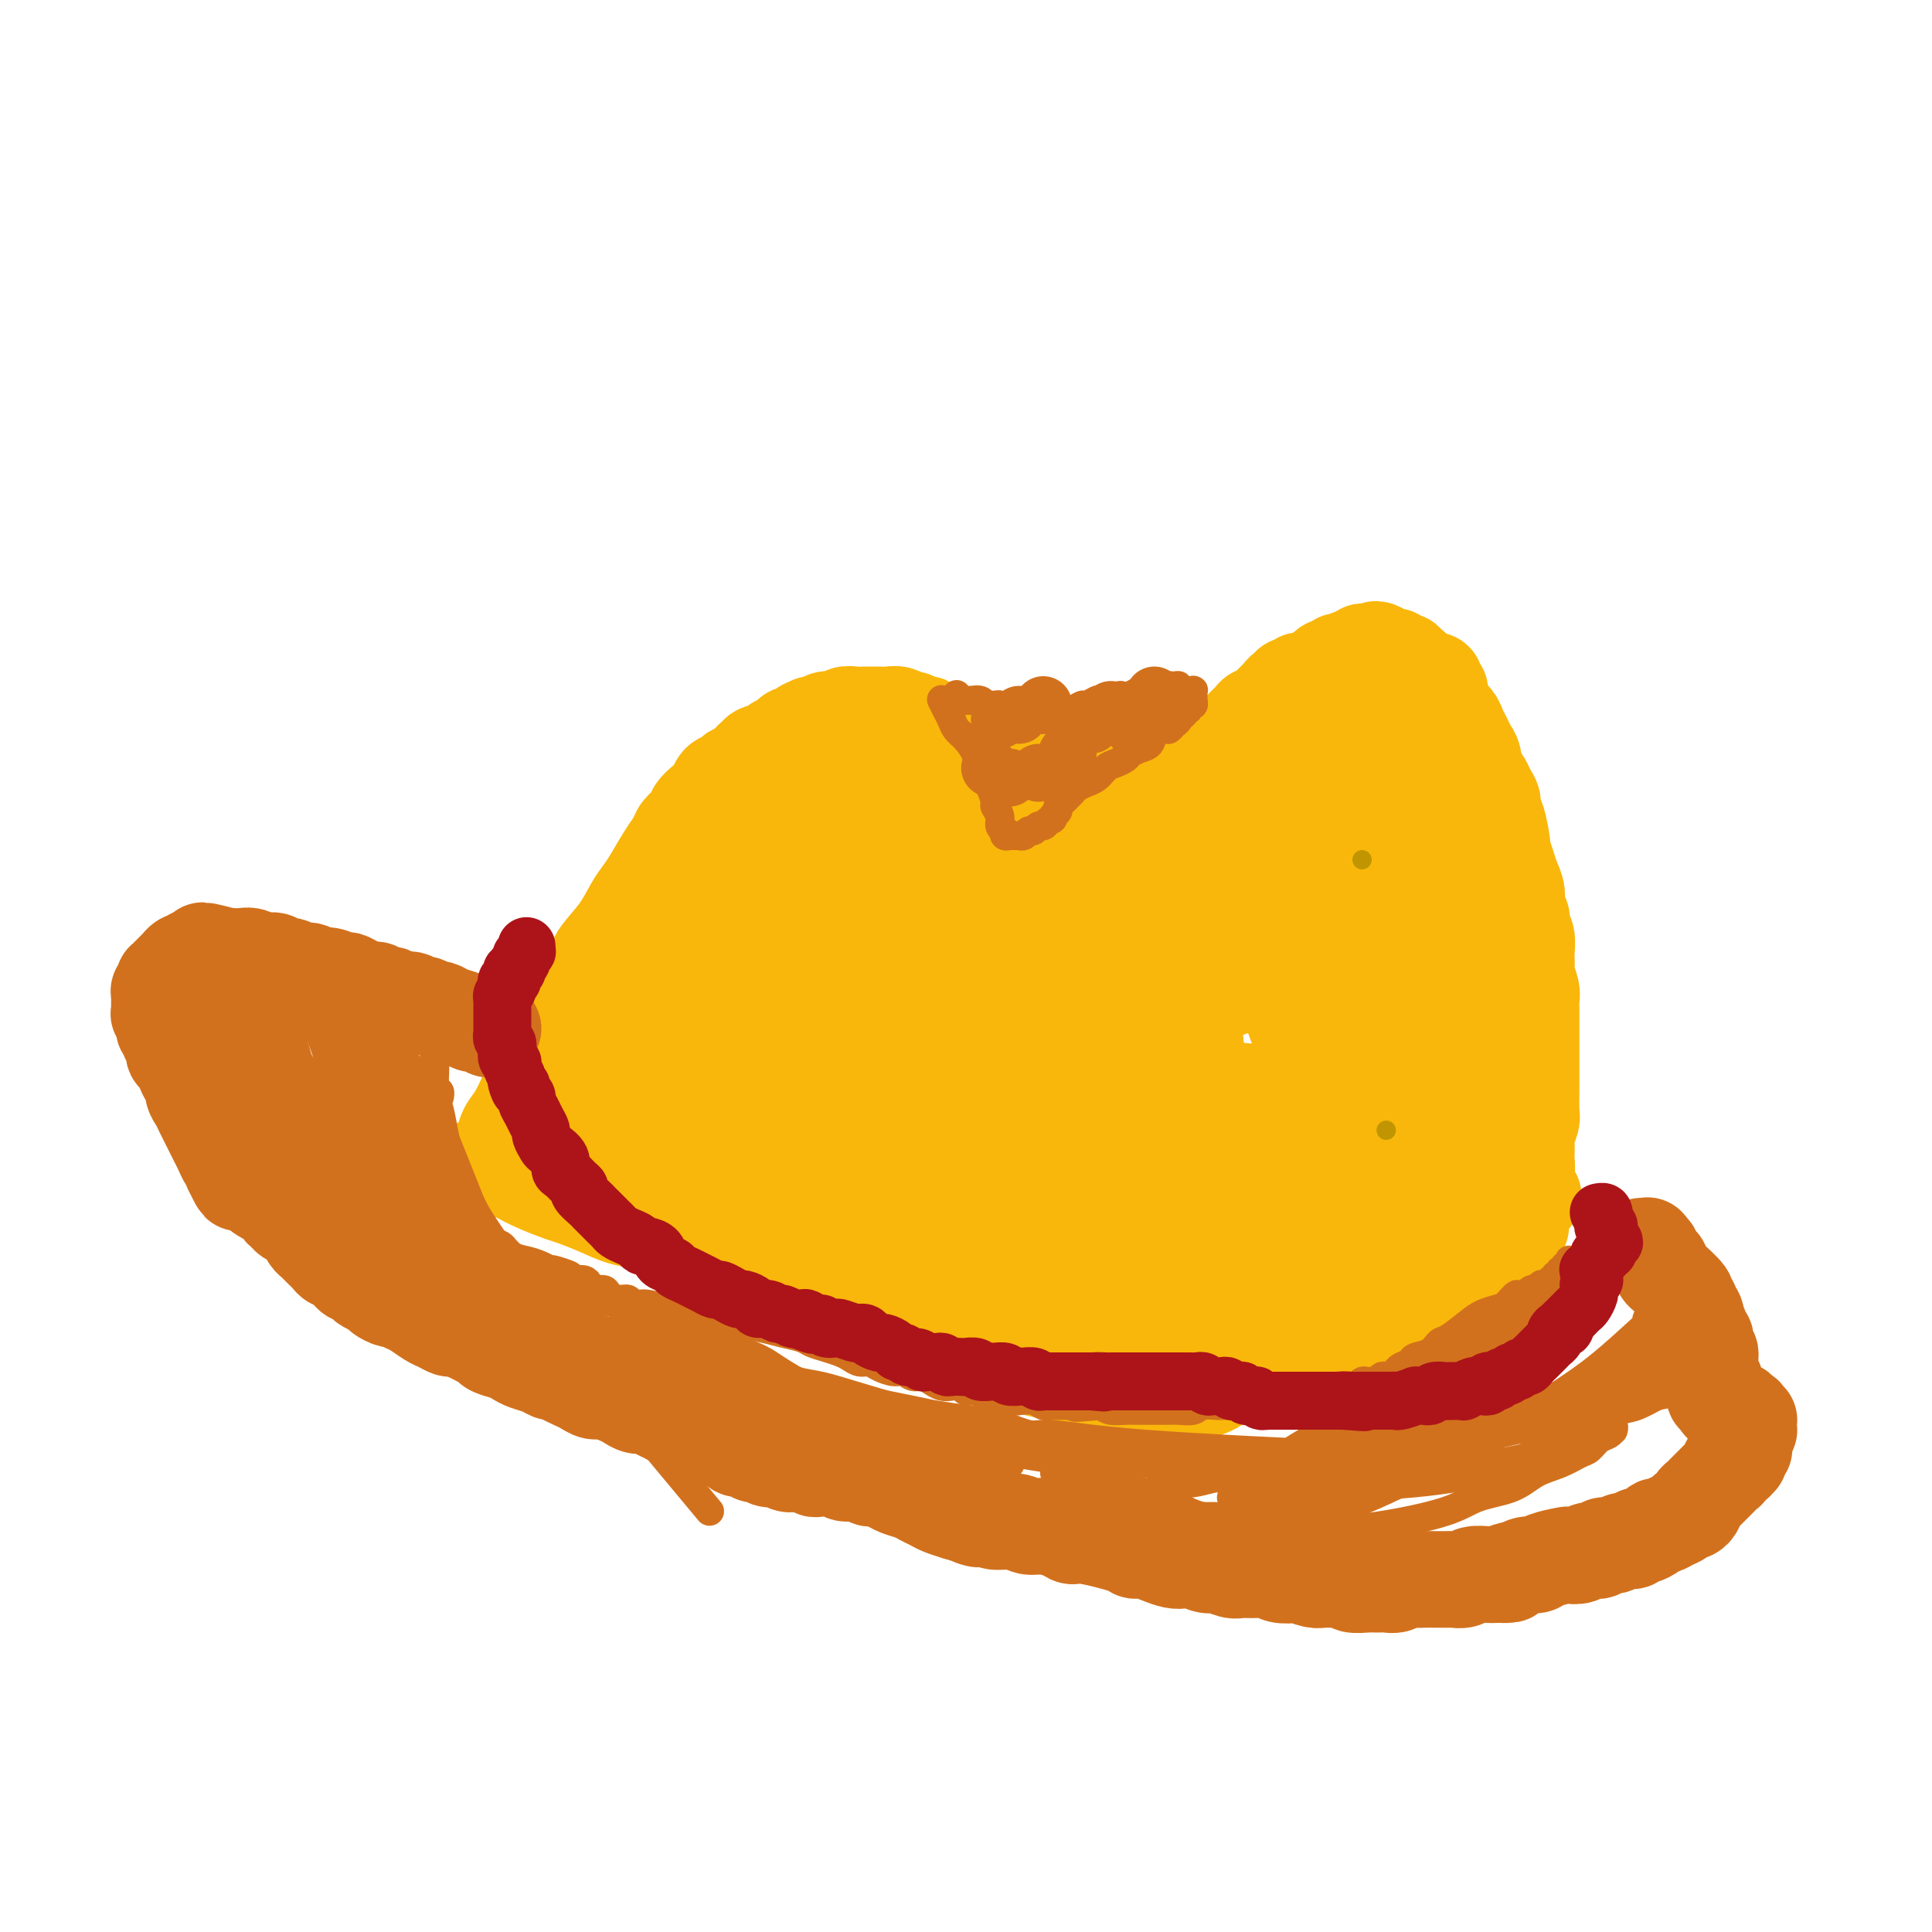 <svg viewBox='0 0 400 400' version='1.1' xmlns='http://www.w3.org/2000/svg' xmlns:xlink='http://www.w3.org/1999/xlink'><g fill='none' stroke='#F9B70B' stroke-width='20' stroke-linecap='round' stroke-linejoin='round'><path d='M117,238c-0.004,-0.067 -0.008,-0.134 0,0c0.008,0.134 0.028,0.469 0,0c-0.028,-0.469 -0.106,-1.742 0,-3c0.106,-1.258 0.394,-2.500 1,-4c0.606,-1.500 1.528,-3.258 2,-5c0.472,-1.742 0.494,-3.467 1,-5c0.506,-1.533 1.497,-2.873 2,-4c0.503,-1.127 0.517,-2.041 1,-3c0.483,-0.959 1.435,-1.961 2,-3c0.565,-1.039 0.743,-2.113 1,-3c0.257,-0.887 0.594,-1.585 1,-2c0.406,-0.415 0.882,-0.545 1,-1c0.118,-0.455 -0.123,-1.234 0,-2c0.123,-0.766 0.609,-1.519 1,-2c0.391,-0.481 0.686,-0.692 1,-1c0.314,-0.308 0.646,-0.715 1,-1c0.354,-0.285 0.729,-0.447 1,-1c0.271,-0.553 0.439,-1.495 1,-2c0.561,-0.505 1.516,-0.573 2,-1c0.484,-0.427 0.497,-1.213 1,-2c0.503,-0.787 1.495,-1.576 2,-2c0.505,-0.424 0.521,-0.485 1,-1c0.479,-0.515 1.420,-1.486 2,-2c0.580,-0.514 0.799,-0.571 1,-1c0.201,-0.429 0.382,-1.228 1,-2c0.618,-0.772 1.671,-1.516 2,-2c0.329,-0.484 -0.065,-0.707 0,-1c0.065,-0.293 0.590,-0.655 1,-1c0.410,-0.345 0.705,-0.672 1,-1'/><path d='M148,180c3.029,-3.411 1.600,-1.439 1,-1c-0.600,0.439 -0.372,-0.655 0,-1c0.372,-0.345 0.887,0.058 1,0c0.113,-0.058 -0.177,-0.579 0,-1c0.177,-0.421 0.821,-0.742 1,-1c0.179,-0.258 -0.107,-0.453 0,-1c0.107,-0.547 0.606,-1.446 1,-2c0.394,-0.554 0.682,-0.763 1,-1c0.318,-0.237 0.666,-0.501 1,-1c0.334,-0.499 0.653,-1.233 1,-2c0.347,-0.767 0.722,-1.568 1,-2c0.278,-0.432 0.458,-0.496 1,-1c0.542,-0.504 1.445,-1.448 2,-2c0.555,-0.552 0.764,-0.712 1,-1c0.236,-0.288 0.501,-0.703 1,-1c0.499,-0.297 1.232,-0.475 2,-1c0.768,-0.525 1.571,-1.397 2,-2c0.429,-0.603 0.484,-0.936 1,-1c0.516,-0.064 1.494,0.140 2,0c0.506,-0.140 0.540,-0.626 1,-1c0.460,-0.374 1.344,-0.636 2,-1c0.656,-0.364 1.082,-0.830 2,-1c0.918,-0.170 2.329,-0.046 3,0c0.671,0.046 0.603,0.012 1,0c0.397,-0.012 1.258,-0.003 2,0c0.742,0.003 1.364,0.001 2,0c0.636,-0.001 1.286,-0.001 2,0c0.714,0.001 1.490,0.004 2,0c0.510,-0.004 0.753,-0.015 1,0c0.247,0.015 0.499,0.056 1,0c0.501,-0.056 1.251,-0.207 2,0c0.749,0.207 1.496,0.774 2,1c0.504,0.226 0.765,0.112 1,0c0.235,-0.112 0.443,-0.222 1,0c0.557,0.222 1.462,0.776 2,1c0.538,0.224 0.708,0.117 1,0c0.292,-0.117 0.707,-0.243 1,0c0.293,0.243 0.463,0.854 1,1c0.537,0.146 1.439,-0.172 2,0c0.561,0.172 0.780,0.834 1,1c0.220,0.166 0.440,-0.163 1,0c0.560,0.163 1.459,0.817 2,1c0.541,0.183 0.722,-0.106 1,0c0.278,0.106 0.652,0.605 1,1c0.348,0.395 0.671,0.684 1,1c0.329,0.316 0.665,0.658 1,1'/><path d='M208,163c3.118,1.481 1.413,1.184 1,1c-0.413,-0.184 0.467,-0.256 1,0c0.533,0.256 0.720,0.838 1,1c0.280,0.162 0.653,-0.096 1,0c0.347,0.096 0.666,0.548 1,1c0.334,0.452 0.681,0.905 1,1c0.319,0.095 0.610,-0.167 1,0c0.390,0.167 0.878,0.762 1,1c0.122,0.238 -0.122,0.120 0,0c0.122,-0.120 0.611,-0.242 1,0c0.389,0.242 0.678,0.850 1,1c0.322,0.150 0.678,-0.156 1,0c0.322,0.156 0.611,0.774 1,1c0.389,0.226 0.877,0.061 1,0c0.123,-0.061 -0.121,-0.016 0,0c0.121,0.016 0.606,0.004 1,0c0.394,-0.004 0.697,-0.001 1,0c0.303,0.001 0.606,0.000 1,0c0.394,-0.000 0.879,0.001 1,0c0.121,-0.001 -0.122,-0.004 0,0c0.122,0.004 0.610,0.015 1,0c0.390,-0.015 0.682,-0.055 1,0c0.318,0.055 0.661,0.207 1,0c0.339,-0.207 0.672,-0.772 1,-1c0.328,-0.228 0.651,-0.118 1,0c0.349,0.118 0.725,0.244 1,0c0.275,-0.244 0.450,-0.856 1,-1c0.550,-0.144 1.473,0.182 2,0c0.527,-0.182 0.656,-0.873 1,-1c0.344,-0.127 0.903,0.309 2,0c1.097,-0.309 2.733,-1.363 4,-2c1.267,-0.637 2.164,-0.856 3,-1c0.836,-0.144 1.611,-0.213 3,-1c1.389,-0.787 3.392,-2.294 5,-3c1.608,-0.706 2.821,-0.613 4,-1c1.179,-0.387 2.325,-1.256 4,-2c1.675,-0.744 3.880,-1.365 5,-2c1.120,-0.635 1.155,-1.283 2,-2c0.845,-0.717 2.502,-1.501 4,-2c1.498,-0.499 2.839,-0.712 4,-1c1.161,-0.288 2.142,-0.651 3,-1c0.858,-0.349 1.592,-0.685 2,-1c0.408,-0.315 0.491,-0.610 1,-1c0.509,-0.390 1.445,-0.874 2,-1c0.555,-0.126 0.730,0.107 1,0c0.270,-0.107 0.635,-0.553 1,-1'/><path d='M285,145c9.371,-3.803 3.300,-0.809 1,0c-2.300,0.809 -0.827,-0.567 0,-1c0.827,-0.433 1.009,0.076 1,0c-0.009,-0.076 -0.210,-0.737 0,-1c0.210,-0.263 0.831,-0.127 1,0c0.169,0.127 -0.113,0.244 0,0c0.113,-0.244 0.621,-0.850 1,-1c0.379,-0.150 0.627,0.156 1,0c0.373,-0.156 0.869,-0.774 1,-1c0.131,-0.226 -0.105,-0.061 0,0c0.105,0.061 0.549,0.016 1,0c0.451,-0.016 0.910,-0.004 1,0c0.090,0.004 -0.187,0.001 0,0c0.187,-0.001 0.839,-0.000 1,0c0.161,0.000 -0.168,0.000 0,0c0.168,-0.000 0.833,-0.000 1,0c0.167,0.000 -0.166,0.000 0,0c0.166,-0.000 0.829,-0.001 1,0c0.171,0.001 -0.150,0.004 0,0c0.150,-0.004 0.773,-0.016 1,0c0.227,0.016 0.060,0.061 0,0c-0.060,-0.061 -0.012,-0.226 0,0c0.012,0.226 -0.011,0.845 0,1c0.011,0.155 0.055,-0.152 0,0c-0.055,0.152 -0.211,0.763 0,1c0.211,0.237 0.789,0.101 1,0c0.211,-0.101 0.057,-0.167 0,0c-0.057,0.167 -0.015,0.567 0,1c0.015,0.433 0.003,0.900 0,1c-0.003,0.100 0.003,-0.167 0,0c-0.003,0.167 -0.015,0.767 0,1c0.015,0.233 0.057,0.100 0,0c-0.057,-0.100 -0.212,-0.168 0,0c0.212,0.168 0.793,0.571 1,1c0.207,0.429 0.040,0.885 0,1c-0.040,0.115 0.046,-0.110 0,0c-0.046,0.110 -0.223,0.555 0,1c0.223,0.445 0.847,0.892 1,1c0.153,0.108 -0.166,-0.122 0,0c0.166,0.122 0.818,0.595 1,1c0.182,0.405 -0.106,0.741 0,1c0.106,0.259 0.606,0.441 1,1c0.394,0.559 0.683,1.497 1,2c0.317,0.503 0.662,0.572 1,1c0.338,0.428 0.669,1.214 1,2'/><path d='M305,158c1.345,2.744 0.207,1.105 0,1c-0.207,-0.105 0.518,1.324 1,2c0.482,0.676 0.720,0.601 1,1c0.280,0.399 0.601,1.274 1,2c0.399,0.726 0.877,1.302 1,2c0.123,0.698 -0.107,1.516 0,2c0.107,0.484 0.553,0.632 1,2c0.447,1.368 0.894,3.955 1,5c0.106,1.045 -0.130,0.549 0,1c0.130,0.451 0.627,1.850 1,3c0.373,1.150 0.621,2.052 1,3c0.379,0.948 0.890,1.943 1,3c0.110,1.057 -0.181,2.175 0,3c0.181,0.825 0.833,1.357 1,2c0.167,0.643 -0.151,1.399 0,2c0.151,0.601 0.772,1.048 1,2c0.228,0.952 0.065,2.408 0,3c-0.065,0.592 -0.031,0.318 0,1c0.031,0.682 0.061,2.318 0,3c-0.061,0.682 -0.212,0.409 0,1c0.212,0.591 0.789,2.045 1,3c0.211,0.955 0.057,1.411 0,2c-0.057,0.589 -0.015,1.313 0,2c0.015,0.687 0.004,1.338 0,2c-0.004,0.662 -0.001,1.336 0,2c0.001,0.664 0.000,1.319 0,2c-0.000,0.681 0.000,1.388 0,2c-0.000,0.612 -0.000,1.130 0,2c0.000,0.870 0.001,2.091 0,3c-0.001,0.909 -0.004,1.507 0,2c0.004,0.493 0.015,0.880 0,2c-0.015,1.120 -0.057,2.972 0,4c0.057,1.028 0.211,1.230 0,2c-0.211,0.770 -0.789,2.106 -1,3c-0.211,0.894 -0.057,1.344 0,2c0.057,0.656 0.015,1.518 0,2c-0.015,0.482 -0.003,0.583 0,1c0.003,0.417 -0.002,1.150 0,2c0.002,0.850 0.011,1.815 0,2c-0.011,0.185 -0.041,-0.412 0,0c0.041,0.412 0.155,1.832 0,3c-0.155,1.168 -0.577,2.084 -1,3'/><path d='M315,250c-0.305,7.200 -0.068,2.699 0,1c0.068,-1.699 -0.034,-0.595 0,0c0.034,0.595 0.205,0.681 0,1c-0.205,0.319 -0.787,0.870 -1,1c-0.213,0.130 -0.057,-0.161 0,0c0.057,0.161 0.015,0.775 0,1c-0.015,0.225 -0.004,0.060 0,0c0.004,-0.060 0.001,-0.015 0,0c-0.001,0.015 -0.000,0.000 0,0c0.000,-0.000 0.000,0.014 0,0c-0.000,-0.014 -0.001,-0.055 0,0c0.001,0.055 0.004,0.207 0,0c-0.004,-0.207 -0.015,-0.772 0,-1c0.015,-0.228 0.057,-0.118 0,0c-0.057,0.118 -0.211,0.243 0,0c0.211,-0.243 0.789,-0.853 1,-1c0.211,-0.147 0.057,0.168 0,0c-0.057,-0.168 -0.016,-0.818 0,-1c0.016,-0.182 0.008,0.106 0,0c-0.008,-0.106 -0.016,-0.605 0,-1c0.016,-0.395 0.057,-0.687 0,-1c-0.057,-0.313 -0.212,-0.646 0,-1c0.212,-0.354 0.790,-0.728 1,-1c0.210,-0.272 0.053,-0.440 0,-1c-0.053,-0.560 -0.000,-1.511 0,-2c0.000,-0.489 -0.053,-0.517 0,-1c0.053,-0.483 0.210,-1.420 0,-2c-0.210,-0.580 -0.788,-0.803 -1,-1c-0.212,-0.197 -0.057,-0.366 0,-1c0.057,-0.634 0.016,-1.731 0,-2c-0.016,-0.269 -0.008,0.290 0,0c0.008,-0.290 0.016,-1.429 0,-2c-0.016,-0.571 -0.057,-0.575 0,-1c0.057,-0.425 0.213,-1.272 0,-2c-0.213,-0.728 -0.793,-1.338 -1,-2c-0.207,-0.662 -0.040,-1.378 0,-2c0.040,-0.622 -0.045,-1.152 0,-2c0.045,-0.848 0.222,-2.016 0,-3c-0.222,-0.984 -0.843,-1.785 -1,-3c-0.157,-1.215 0.151,-2.845 0,-4c-0.151,-1.155 -0.762,-1.835 -1,-3c-0.238,-1.165 -0.102,-2.814 0,-4c0.102,-1.186 0.172,-1.910 0,-3c-0.172,-1.090 -0.586,-2.545 -1,-4'/><path d='M311,202c-0.713,-6.281 0.006,-2.485 0,-2c-0.006,0.485 -0.737,-2.342 -1,-4c-0.263,-1.658 -0.056,-2.147 0,-3c0.056,-0.853 -0.037,-2.070 0,-3c0.037,-0.930 0.206,-1.572 0,-2c-0.206,-0.428 -0.787,-0.642 -1,-2c-0.213,-1.358 -0.057,-3.859 0,-5c0.057,-1.141 0.016,-0.921 0,-1c-0.016,-0.079 -0.008,-0.458 0,-1c0.008,-0.542 0.016,-1.248 0,-2c-0.016,-0.752 -0.056,-1.550 0,-2c0.056,-0.450 0.207,-0.553 0,-1c-0.207,-0.447 -0.774,-1.237 -1,-2c-0.226,-0.763 -0.112,-1.499 0,-2c0.112,-0.501 0.222,-0.767 0,-1c-0.222,-0.233 -0.776,-0.432 -1,-1c-0.224,-0.568 -0.116,-1.503 0,-2c0.116,-0.497 0.242,-0.556 0,-1c-0.242,-0.444 -0.853,-1.274 -1,-2c-0.147,-0.726 0.168,-1.349 0,-2c-0.168,-0.651 -0.819,-1.329 -1,-2c-0.181,-0.671 0.107,-1.334 0,-2c-0.107,-0.666 -0.610,-1.334 -1,-2c-0.390,-0.666 -0.668,-1.330 -1,-2c-0.332,-0.670 -0.720,-1.344 -1,-2c-0.280,-0.656 -0.452,-1.293 -1,-2c-0.548,-0.707 -1.470,-1.485 -2,-2c-0.530,-0.515 -0.666,-0.768 -1,-1c-0.334,-0.232 -0.864,-0.444 -1,-1c-0.136,-0.556 0.122,-1.455 0,-2c-0.122,-0.545 -0.624,-0.737 -1,-1c-0.376,-0.263 -0.625,-0.596 -1,-1c-0.375,-0.404 -0.875,-0.878 -1,-1c-0.125,-0.122 0.125,0.107 0,0c-0.125,-0.107 -0.625,-0.551 -1,-1c-0.375,-0.449 -0.626,-0.904 -1,-1c-0.374,-0.096 -0.870,0.167 -1,0c-0.130,-0.167 0.105,-0.763 0,-1c-0.105,-0.237 -0.549,-0.116 -1,0c-0.451,0.116 -0.908,0.228 -1,0c-0.092,-0.228 0.182,-0.797 0,-1c-0.182,-0.203 -0.819,-0.041 -1,0c-0.181,0.041 0.096,-0.041 0,0c-0.096,0.041 -0.564,0.203 -1,0c-0.436,-0.203 -0.839,-0.772 -1,-1c-0.161,-0.228 -0.081,-0.114 0,0'/><path d='M286,135c-1.726,-1.082 -1.040,-0.286 -1,0c0.040,0.286 -0.565,0.062 -1,0c-0.435,-0.062 -0.699,0.040 -1,0c-0.301,-0.040 -0.640,-0.221 -1,0c-0.360,0.221 -0.740,0.843 -1,1c-0.260,0.157 -0.398,-0.150 -1,0c-0.602,0.150 -1.666,0.757 -2,1c-0.334,0.243 0.064,0.122 0,0c-0.064,-0.122 -0.591,-0.244 -1,0c-0.409,0.244 -0.702,0.854 -1,1c-0.298,0.146 -0.601,-0.171 -1,0c-0.399,0.171 -0.894,0.829 -1,1c-0.106,0.171 0.178,-0.147 0,0c-0.178,0.147 -0.817,0.757 -1,1c-0.183,0.243 0.092,0.118 0,0c-0.092,-0.118 -0.550,-0.229 -1,0c-0.450,0.229 -0.890,0.797 -1,1c-0.110,0.203 0.111,0.041 0,0c-0.111,-0.041 -0.556,0.041 -1,0c-0.444,-0.041 -0.889,-0.203 -1,0c-0.111,0.203 0.111,0.771 0,1c-0.111,0.229 -0.556,0.118 -1,0c-0.444,-0.118 -0.889,-0.243 -1,0c-0.111,0.243 0.110,0.854 0,1c-0.110,0.146 -0.550,-0.172 -1,0c-0.450,0.172 -0.908,0.834 -1,1c-0.092,0.166 0.183,-0.163 0,0c-0.183,0.163 -0.822,0.818 -1,1c-0.178,0.182 0.107,-0.110 0,0c-0.107,0.110 -0.606,0.621 -1,1c-0.394,0.379 -0.683,0.626 -1,1c-0.317,0.374 -0.662,0.874 -1,1c-0.338,0.126 -0.668,-0.121 -1,0c-0.332,0.121 -0.666,0.609 -1,1c-0.334,0.391 -0.667,0.683 -1,1c-0.333,0.317 -0.667,0.658 -1,1c-0.333,0.342 -0.667,0.683 -1,1c-0.333,0.317 -0.667,0.610 -1,1c-0.333,0.390 -0.667,0.879 -1,1c-0.333,0.121 -0.667,-0.125 -1,0c-0.333,0.125 -0.667,0.622 -1,1c-0.333,0.378 -0.667,0.637 -1,1c-0.333,0.363 -0.667,0.828 -1,1c-0.333,0.172 -0.667,0.049 -1,0c-0.333,-0.049 -0.667,-0.025 -1,0'/><path d='M248,157c-3.726,2.775 -3.040,2.211 -3,2c0.040,-0.211 -0.566,-0.071 -1,0c-0.434,0.071 -0.698,0.071 -1,0c-0.302,-0.071 -0.644,-0.215 -1,0c-0.356,0.215 -0.725,0.789 -1,1c-0.275,0.211 -0.454,0.057 -1,0c-0.546,-0.057 -1.457,-0.019 -2,0c-0.543,0.019 -0.718,0.019 -1,0c-0.282,-0.019 -0.673,-0.058 -1,0c-0.327,0.058 -0.591,0.211 -1,0c-0.409,-0.211 -0.962,-0.788 -2,-1c-1.038,-0.212 -2.561,-0.061 -3,0c-0.439,0.061 0.206,0.030 0,0c-0.206,-0.030 -1.262,-0.060 -2,0c-0.738,0.060 -1.159,0.208 -2,0c-0.841,-0.208 -2.101,-0.773 -3,-1c-0.899,-0.227 -1.437,-0.118 -2,0c-0.563,0.118 -1.152,0.243 -2,0c-0.848,-0.243 -1.956,-0.854 -3,-1c-1.044,-0.146 -2.023,0.172 -3,0c-0.977,-0.172 -1.952,-0.835 -3,-1c-1.048,-0.165 -2.169,0.167 -3,0c-0.831,-0.167 -1.373,-0.832 -2,-1c-0.627,-0.168 -1.338,0.161 -2,0c-0.662,-0.161 -1.276,-0.813 -2,-1c-0.724,-0.187 -1.560,0.091 -2,0c-0.440,-0.091 -0.485,-0.550 -1,-1c-0.515,-0.450 -1.499,-0.890 -2,-1c-0.501,-0.110 -0.519,0.110 -1,0c-0.481,-0.110 -1.423,-0.550 -2,-1c-0.577,-0.450 -0.787,-0.909 -1,-1c-0.213,-0.091 -0.427,0.186 -1,0c-0.573,-0.186 -1.505,-0.834 -2,-1c-0.495,-0.166 -0.551,0.152 -1,0c-0.449,-0.152 -1.289,-0.773 -2,-1c-0.711,-0.227 -1.292,-0.061 -2,0c-0.708,0.061 -1.541,0.015 -2,0c-0.459,-0.015 -0.543,-0.000 -1,0c-0.457,0.000 -1.287,-0.014 -2,0c-0.713,0.014 -1.308,0.056 -2,0c-0.692,-0.056 -1.481,-0.208 -2,0c-0.519,0.208 -0.768,0.777 -1,1c-0.232,0.223 -0.447,0.098 -1,0c-0.553,-0.098 -1.444,-0.171 -2,0c-0.556,0.171 -0.778,0.585 -1,1'/><path d='M170,150c-2.820,0.266 -1.869,-0.070 -2,0c-0.131,0.070 -1.344,0.544 -2,1c-0.656,0.456 -0.754,0.892 -1,1c-0.246,0.108 -0.641,-0.112 -1,0c-0.359,0.112 -0.682,0.554 -1,1c-0.318,0.446 -0.631,0.894 -1,1c-0.369,0.106 -0.795,-0.131 -1,0c-0.205,0.131 -0.190,0.630 -1,1c-0.810,0.370 -2.445,0.610 -3,1c-0.555,0.390 -0.032,0.931 0,1c0.032,0.069 -0.429,-0.333 -1,0c-0.571,0.333 -1.251,1.402 -2,2c-0.749,0.598 -1.565,0.727 -2,1c-0.435,0.273 -0.488,0.692 -1,1c-0.512,0.308 -1.484,0.505 -2,1c-0.516,0.495 -0.576,1.287 -1,2c-0.424,0.713 -1.212,1.345 -2,2c-0.788,0.655 -1.575,1.331 -2,2c-0.425,0.669 -0.488,1.330 -1,2c-0.512,0.670 -1.474,1.348 -2,2c-0.526,0.652 -0.616,1.278 -1,2c-0.384,0.722 -1.063,1.539 -2,3c-0.937,1.461 -2.133,3.568 -3,5c-0.867,1.432 -1.407,2.191 -2,3c-0.593,0.809 -1.240,1.668 -2,3c-0.760,1.332 -1.634,3.138 -3,5c-1.366,1.862 -3.223,3.779 -4,5c-0.777,1.221 -0.473,1.745 -1,3c-0.527,1.255 -1.885,3.240 -3,5c-1.115,1.760 -1.986,3.295 -3,5c-1.014,1.705 -2.172,3.580 -3,5c-0.828,1.420 -1.325,2.386 -2,4c-0.675,1.614 -1.529,3.878 -2,5c-0.471,1.122 -0.561,1.103 -1,2c-0.439,0.897 -1.228,2.710 -2,4c-0.772,1.290 -1.527,2.059 -2,3c-0.473,0.941 -0.663,2.056 -1,3c-0.337,0.944 -0.822,1.717 -1,2c-0.178,0.283 -0.048,0.076 0,0c0.048,-0.076 0.014,-0.022 0,0c-0.014,0.022 -0.007,0.011 0,0'/><path d='M100,241c0.000,-0.000 0.000,-0.000 0,0c-0.000,0.000 -0.001,0.000 0,0c0.001,-0.000 0.005,-0.001 0,0c-0.005,0.001 -0.018,0.004 0,0c0.018,-0.004 0.066,-0.016 0,0c-0.066,0.016 -0.248,0.059 0,0c0.248,-0.059 0.924,-0.220 1,0c0.076,0.220 -0.450,0.822 0,1c0.450,0.178 1.875,-0.069 3,0c1.125,0.069 1.949,0.455 3,1c1.051,0.545 2.331,1.249 4,2c1.669,0.751 3.729,1.549 5,2c1.271,0.451 1.753,0.553 3,1c1.247,0.447 3.260,1.237 5,2c1.740,0.763 3.207,1.499 5,2c1.793,0.501 3.911,0.768 5,1c1.089,0.232 1.148,0.429 2,1c0.852,0.571 2.497,1.515 4,2c1.503,0.485 2.863,0.511 4,1c1.137,0.489 2.051,1.440 3,2c0.949,0.560 1.934,0.727 3,1c1.066,0.273 2.214,0.650 3,1c0.786,0.350 1.211,0.671 2,1c0.789,0.329 1.943,0.666 3,1c1.057,0.334 2.018,0.667 3,1c0.982,0.333 1.984,0.667 3,1c1.016,0.333 2.046,0.666 3,1c0.954,0.334 1.834,0.668 3,1c1.166,0.332 2.619,0.662 4,1c1.381,0.338 2.690,0.683 4,1c1.310,0.317 2.622,0.607 4,1c1.378,0.393 2.823,0.889 4,1c1.177,0.111 2.086,-0.162 3,0c0.914,0.162 1.833,0.761 3,1c1.167,0.239 2.584,0.120 4,0'/><path d='M196,272c4.601,1.001 3.104,1.004 3,1c-0.104,-0.004 1.184,-0.015 2,0c0.816,0.015 1.158,0.056 2,0c0.842,-0.056 2.183,-0.207 3,0c0.817,0.207 1.110,0.774 2,1c0.890,0.226 2.378,0.112 3,0c0.622,-0.112 0.379,-0.223 1,0c0.621,0.223 2.106,0.778 3,1c0.894,0.222 1.199,0.111 2,0c0.801,-0.111 2.100,-0.222 3,0c0.900,0.222 1.400,0.777 2,1c0.600,0.223 1.300,0.115 2,0c0.700,-0.115 1.399,-0.237 2,0c0.601,0.237 1.102,0.833 2,1c0.898,0.167 2.193,-0.095 3,0c0.807,0.095 1.126,0.546 2,1c0.874,0.454 2.304,0.910 3,1c0.696,0.090 0.658,-0.187 1,0c0.342,0.187 1.065,0.839 2,1c0.935,0.161 2.081,-0.167 3,0c0.919,0.167 1.611,0.829 2,1c0.389,0.171 0.475,-0.150 1,0c0.525,0.150 1.489,0.772 2,1c0.511,0.228 0.570,0.061 1,0c0.430,-0.061 1.231,-0.016 2,0c0.769,0.016 1.505,0.004 2,0c0.495,-0.004 0.749,-0.001 1,0c0.251,0.001 0.500,0.000 1,0c0.500,-0.000 1.250,-0.000 2,0c0.750,0.000 1.498,-0.000 2,0c0.502,0.000 0.757,0.001 1,0c0.243,-0.001 0.475,-0.004 1,0c0.525,0.004 1.344,0.015 2,0c0.656,-0.015 1.149,-0.057 2,0c0.851,0.057 2.058,0.211 3,0c0.942,-0.211 1.618,-0.788 2,-1c0.382,-0.212 0.469,-0.061 1,0c0.531,0.061 1.504,0.030 2,0c0.496,-0.030 0.514,-0.060 1,0c0.486,0.060 1.440,0.209 2,0c0.560,-0.209 0.728,-0.777 1,-1c0.272,-0.223 0.650,-0.101 1,0c0.350,0.101 0.671,0.182 1,0c0.329,-0.182 0.665,-0.626 1,-1c0.335,-0.374 0.667,-0.678 1,-1c0.333,-0.322 0.666,-0.661 1,-1'/><path d='M281,277c2.393,-0.708 1.377,0.020 1,0c-0.377,-0.020 -0.115,-0.790 0,-1c0.115,-0.210 0.082,0.140 0,0c-0.082,-0.140 -0.214,-0.769 0,-1c0.214,-0.231 0.774,-0.062 1,0c0.226,0.062 0.117,0.018 0,0c-0.117,-0.018 -0.243,-0.008 0,0c0.243,0.008 0.854,0.016 1,0c0.146,-0.016 -0.172,-0.057 0,0c0.172,0.057 0.835,0.211 1,0c0.165,-0.211 -0.167,-0.789 0,-1c0.167,-0.211 0.833,-0.057 1,0c0.167,0.057 -0.166,0.016 0,0c0.166,-0.016 0.832,-0.008 1,0c0.168,0.008 -0.161,0.016 0,0c0.161,-0.016 0.813,-0.057 1,0c0.187,0.057 -0.089,0.211 0,0c0.089,-0.211 0.545,-0.789 1,-1c0.455,-0.211 0.909,-0.057 1,0c0.091,0.057 -0.182,0.015 0,0c0.182,-0.015 0.818,-0.004 1,0c0.182,0.004 -0.091,0.001 0,0c0.091,-0.001 0.547,-0.000 1,0c0.453,0.000 0.905,-0.000 1,0c0.095,0.000 -0.167,0.001 0,0c0.167,-0.001 0.762,-0.005 1,0c0.238,0.005 0.117,0.017 0,0c-0.117,-0.017 -0.230,-0.065 0,0c0.230,0.065 0.805,0.241 1,0c0.195,-0.241 0.011,-0.900 0,-1c-0.011,-0.100 0.151,0.358 1,0c0.849,-0.358 2.385,-1.531 3,-2c0.615,-0.469 0.307,-0.235 0,0'/><path d='M301,257c-0.000,0.000 -0.000,0.000 0,0c0.000,-0.000 0.001,-0.001 0,0c-0.001,0.001 -0.003,0.005 0,0c0.003,-0.005 0.012,-0.019 0,0c-0.012,0.019 -0.045,0.072 0,0c0.045,-0.072 0.167,-0.270 0,-2c-0.167,-1.730 -0.622,-4.991 -1,-8c-0.378,-3.009 -0.677,-5.765 -1,-8c-0.323,-2.235 -0.668,-3.947 -1,-7c-0.332,-3.053 -0.652,-7.445 -1,-10c-0.348,-2.555 -0.726,-3.273 -1,-5c-0.274,-1.727 -0.445,-4.465 -1,-7c-0.555,-2.535 -1.496,-4.869 -2,-7c-0.504,-2.131 -0.572,-4.061 -1,-6c-0.428,-1.939 -1.217,-3.887 -2,-6c-0.783,-2.113 -1.562,-4.392 -2,-6c-0.438,-1.608 -0.537,-2.546 -1,-4c-0.463,-1.454 -1.290,-3.424 -2,-5c-0.710,-1.576 -1.304,-2.757 -2,-4c-0.696,-1.243 -1.496,-2.549 -2,-4c-0.504,-1.451 -0.714,-3.046 -1,-4c-0.286,-0.954 -0.650,-1.268 -1,-2c-0.350,-0.732 -0.686,-1.884 -1,-3c-0.314,-1.116 -0.606,-2.197 -1,-3c-0.394,-0.803 -0.889,-1.329 -1,-2c-0.111,-0.671 0.163,-1.486 0,-2c-0.163,-0.514 -0.761,-0.727 -1,-1c-0.239,-0.273 -0.117,-0.608 0,-1c0.117,-0.392 0.228,-0.842 0,-1c-0.228,-0.158 -0.797,-0.025 -1,0c-0.203,0.025 -0.041,-0.060 0,0c0.041,0.060 -0.041,0.263 0,0c0.041,-0.263 0.203,-0.994 0,-1c-0.203,-0.006 -0.772,0.713 -1,1c-0.228,0.287 -0.114,0.144 0,0'/><path d='M273,149c-2.955,-7.474 -0.843,-2.158 0,0c0.843,2.158 0.418,1.160 0,1c-0.418,-0.160 -0.829,0.520 -1,1c-0.171,0.480 -0.101,0.762 0,1c0.101,0.238 0.234,0.434 0,1c-0.234,0.566 -0.836,1.503 -1,2c-0.164,0.497 0.111,0.556 0,1c-0.111,0.444 -0.607,1.275 -1,2c-0.393,0.725 -0.684,1.345 -1,2c-0.316,0.655 -0.659,1.345 -1,2c-0.341,0.655 -0.680,1.275 -1,2c-0.320,0.725 -0.621,1.555 -1,2c-0.379,0.445 -0.836,0.505 -2,2c-1.164,1.495 -3.036,4.426 -4,6c-0.964,1.574 -1.021,1.793 -2,3c-0.979,1.207 -2.881,3.403 -4,5c-1.119,1.597 -1.455,2.595 -3,5c-1.545,2.405 -4.300,6.217 -6,9c-1.700,2.783 -2.345,4.537 -4,7c-1.655,2.463 -4.319,5.634 -6,8c-1.681,2.366 -2.380,3.925 -3,5c-0.620,1.075 -1.160,1.664 -2,3c-0.840,1.336 -1.979,3.418 -3,5c-1.021,1.582 -1.923,2.662 -3,4c-1.077,1.338 -2.328,2.933 -3,4c-0.672,1.067 -0.765,1.607 -1,2c-0.235,0.393 -0.613,0.638 -1,1c-0.387,0.362 -0.784,0.840 -1,1c-0.216,0.160 -0.251,0.000 0,0c0.251,-0.000 0.788,0.158 1,0c0.212,-0.158 0.098,-0.634 0,-1c-0.098,-0.366 -0.181,-0.623 0,-1c0.181,-0.377 0.626,-0.875 1,-1c0.374,-0.125 0.677,0.122 1,0c0.323,-0.122 0.667,-0.614 1,-1c0.333,-0.386 0.654,-0.667 1,-1c0.346,-0.333 0.716,-0.720 1,-1c0.284,-0.280 0.483,-0.454 1,-1c0.517,-0.546 1.351,-1.463 2,-2c0.649,-0.537 1.112,-0.693 2,-2c0.888,-1.307 2.201,-3.763 4,-6c1.799,-2.237 4.084,-4.254 6,-6c1.916,-1.746 3.462,-3.221 5,-5c1.538,-1.779 3.068,-3.864 5,-6c1.932,-2.136 4.266,-4.325 6,-6c1.734,-1.675 2.867,-2.838 4,-4'/><path d='M259,192c7.051,-7.537 4.680,-4.880 5,-5c0.320,-0.120 3.331,-3.019 5,-5c1.669,-1.981 1.995,-3.046 3,-4c1.005,-0.954 2.689,-1.798 4,-3c1.311,-1.202 2.250,-2.760 3,-4c0.750,-1.240 1.312,-2.160 2,-3c0.688,-0.840 1.504,-1.601 2,-2c0.496,-0.399 0.672,-0.437 1,-1c0.328,-0.563 0.806,-1.652 1,-2c0.194,-0.348 0.103,0.046 0,0c-0.103,-0.046 -0.220,-0.533 0,-1c0.220,-0.467 0.776,-0.913 1,-1c0.224,-0.087 0.116,0.184 0,0c-0.116,-0.184 -0.241,-0.824 0,-1c0.241,-0.176 0.848,0.110 1,0c0.152,-0.110 -0.152,-0.617 0,-1c0.152,-0.383 0.759,-0.642 1,-1c0.241,-0.358 0.117,-0.814 0,-1c-0.117,-0.186 -0.228,-0.104 0,0c0.228,0.104 0.793,0.228 1,0c0.207,-0.228 0.055,-0.807 0,-1c-0.055,-0.193 -0.015,0.000 0,0c0.015,-0.000 0.004,-0.193 0,0c-0.004,0.193 -0.002,0.774 0,1c0.002,0.226 0.004,0.098 0,0c-0.004,-0.098 -0.015,-0.167 0,0c0.015,0.167 0.057,0.569 0,1c-0.057,0.431 -0.211,0.889 0,1c0.211,0.111 0.789,-0.126 1,0c0.211,0.126 0.057,0.615 0,1c-0.057,0.385 -0.015,0.665 0,1c0.015,0.335 0.003,0.726 0,1c-0.003,0.274 0.003,0.433 0,1c-0.003,0.567 -0.016,1.544 0,2c0.016,0.456 0.060,0.392 0,1c-0.060,0.608 -0.223,1.887 0,3c0.223,1.113 0.833,2.061 1,3c0.167,0.939 -0.110,1.871 0,4c0.110,2.129 0.608,5.455 1,7c0.392,1.545 0.679,1.308 1,3c0.321,1.692 0.674,5.314 1,8c0.326,2.686 0.623,4.438 1,6c0.377,1.562 0.833,2.934 1,5c0.167,2.066 0.045,4.825 0,7c-0.045,2.175 -0.013,3.764 0,5c0.013,1.236 0.006,2.118 0,3'/><path d='M296,220c1.238,10.307 0.331,5.076 0,4c-0.331,-1.076 -0.088,2.005 0,4c0.088,1.995 0.020,2.904 0,4c-0.020,1.096 0.008,2.379 0,3c-0.008,0.621 -0.054,0.581 0,1c0.054,0.419 0.207,1.297 0,2c-0.207,0.703 -0.772,1.232 -1,2c-0.228,0.768 -0.117,1.775 0,2c0.117,0.225 0.242,-0.332 0,0c-0.242,0.332 -0.849,1.553 -1,2c-0.151,0.447 0.156,0.119 0,0c-0.156,-0.119 -0.774,-0.031 -1,0c-0.226,0.031 -0.062,0.004 0,0c0.062,-0.004 0.020,0.014 0,0c-0.020,-0.014 -0.020,-0.059 0,0c0.020,0.059 0.058,0.223 0,0c-0.058,-0.223 -0.211,-0.832 0,-1c0.211,-0.168 0.788,0.107 1,0c0.212,-0.107 0.061,-0.594 0,-1c-0.061,-0.406 -0.031,-0.731 0,-1c0.031,-0.269 0.062,-0.483 0,-1c-0.062,-0.517 -0.217,-1.338 0,-2c0.217,-0.662 0.805,-1.164 1,-2c0.195,-0.836 -0.003,-2.005 0,-3c0.003,-0.995 0.208,-1.817 0,-2c-0.208,-0.183 -0.829,0.272 -1,-1c-0.171,-1.272 0.109,-4.270 0,-6c-0.109,-1.730 -0.605,-2.193 -1,-3c-0.395,-0.807 -0.687,-1.958 -1,-3c-0.313,-1.042 -0.647,-1.976 -1,-3c-0.353,-1.024 -0.725,-2.138 -1,-3c-0.275,-0.862 -0.454,-1.473 -1,-3c-0.546,-1.527 -1.459,-3.972 -2,-6c-0.541,-2.028 -0.708,-3.641 -1,-5c-0.292,-1.359 -0.708,-2.465 -1,-4c-0.292,-1.535 -0.459,-3.498 -1,-5c-0.541,-1.502 -1.454,-2.541 -2,-4c-0.546,-1.459 -0.723,-3.336 -1,-5c-0.277,-1.664 -0.652,-3.115 -1,-4c-0.348,-0.885 -0.668,-1.203 -1,-2c-0.332,-0.797 -0.677,-2.074 -1,-3c-0.323,-0.926 -0.625,-1.502 -1,-2c-0.375,-0.498 -0.822,-0.917 -1,-1c-0.178,-0.083 -0.086,0.170 0,0c0.086,-0.170 0.168,-0.763 0,-1c-0.168,-0.237 -0.584,-0.119 -1,0'/><path d='M275,167c-2.940,-8.660 -0.792,-1.810 0,1c0.792,2.810 0.226,1.580 0,1c-0.226,-0.580 -0.113,-0.509 0,0c0.113,0.509 0.226,1.456 0,2c-0.226,0.544 -0.793,0.684 -1,1c-0.207,0.316 -0.056,0.807 0,2c0.056,1.193 0.015,3.087 0,4c-0.015,0.913 -0.004,0.845 0,1c0.004,0.155 0.002,0.532 0,2c-0.002,1.468 -0.005,4.027 0,8c0.005,3.973 0.016,9.359 0,13c-0.016,3.641 -0.061,5.536 0,9c0.061,3.464 0.226,8.495 0,12c-0.226,3.505 -0.844,5.484 -1,8c-0.156,2.516 0.150,5.571 0,9c-0.150,3.429 -0.757,7.233 -1,10c-0.243,2.767 -0.121,4.498 0,6c0.121,1.502 0.242,2.774 0,5c-0.242,2.226 -0.845,5.406 -1,7c-0.155,1.594 0.140,1.601 0,2c-0.140,0.399 -0.713,1.191 -1,2c-0.287,0.809 -0.288,1.636 0,2c0.288,0.364 0.866,0.266 1,0c0.134,-0.266 -0.174,-0.698 0,-1c0.174,-0.302 0.831,-0.473 1,-1c0.169,-0.527 -0.151,-1.409 0,-2c0.151,-0.591 0.771,-0.890 1,-1c0.229,-0.110 0.065,-0.031 0,0c-0.065,0.031 -0.033,0.016 0,0'/><path d='M263,279c0.000,-0.000 0.000,-0.000 0,0c-0.000,0.000 -0.000,0.000 0,0c0.000,-0.000 0.000,-0.000 0,0c-0.000,0.000 -0.000,0.000 0,0c0.000,-0.000 0.000,-0.000 0,0c-0.000,0.000 -0.002,0.000 0,0c0.002,-0.000 0.006,-0.001 0,0c-0.006,0.001 -0.024,0.004 0,0c0.024,-0.004 0.089,-0.015 0,0c-0.089,0.015 -0.330,0.058 0,0c0.330,-0.058 1.233,-0.216 2,0c0.767,0.216 1.398,0.805 2,1c0.602,0.195 1.175,-0.004 2,0c0.825,0.004 1.901,0.209 3,0c1.099,-0.209 2.221,-0.834 3,-1c0.779,-0.166 1.215,0.125 2,0c0.785,-0.125 1.919,-0.666 3,-1c1.081,-0.334 2.110,-0.459 3,-1c0.890,-0.541 1.643,-1.497 2,-2c0.357,-0.503 0.318,-0.555 1,-1c0.682,-0.445 2.084,-1.285 3,-2c0.916,-0.715 1.345,-1.305 2,-2c0.655,-0.695 1.538,-1.495 2,-2c0.462,-0.505 0.505,-0.717 1,-1c0.495,-0.283 1.441,-0.639 2,-1c0.559,-0.361 0.731,-0.727 1,-1c0.269,-0.273 0.634,-0.453 1,-1c0.366,-0.547 0.731,-1.460 1,-2c0.269,-0.540 0.442,-0.707 1,-1c0.558,-0.293 1.501,-0.712 2,-1c0.499,-0.288 0.552,-0.444 1,-1c0.448,-0.556 1.290,-1.511 2,-2c0.710,-0.489 1.289,-0.512 2,-1c0.711,-0.488 1.555,-1.440 2,-2c0.445,-0.560 0.490,-0.727 1,-1c0.510,-0.273 1.483,-0.650 2,-1c0.517,-0.350 0.576,-0.671 1,-1c0.424,-0.329 1.212,-0.664 2,-1'/><path d='M315,250c4.890,-4.338 1.114,-1.684 0,-1c-1.114,0.684 0.434,-0.601 1,-1c0.566,-0.399 0.151,0.089 0,0c-0.151,-0.089 -0.040,-0.756 0,-1c0.040,-0.244 0.007,-0.065 0,0c-0.007,0.065 0.012,0.016 0,0c-0.012,-0.016 -0.056,-0.001 0,0c0.056,0.001 0.211,-0.014 0,0c-0.211,0.014 -0.789,0.056 -1,0c-0.211,-0.056 -0.057,-0.211 0,0c0.057,0.211 0.015,0.789 0,1c-0.015,0.211 -0.004,0.057 0,0c0.004,-0.057 0.001,-0.015 0,0c-0.001,0.015 -0.000,0.004 0,0c0.000,-0.004 0.000,-0.002 0,0'/><path d='M318,266c-0.000,-0.000 -0.000,-0.000 0,0c0.000,0.000 0.000,0.000 0,0c-0.000,-0.000 -0.000,-0.000 0,0c0.000,0.000 0.000,0.000 0,0c-0.000,-0.000 -0.000,-0.000 0,0c0.000,0.000 0.001,0.000 0,0c-0.001,-0.000 -0.006,-0.001 0,0c0.006,0.001 0.021,0.003 0,0c-0.021,-0.003 -0.078,-0.012 0,0c0.078,0.012 0.290,0.044 0,0c-0.290,-0.044 -1.083,-0.163 -2,0c-0.917,0.163 -1.960,0.607 -3,1c-1.040,0.393 -2.078,0.735 -3,1c-0.922,0.265 -1.727,0.452 -3,1c-1.273,0.548 -3.013,1.456 -4,2c-0.987,0.544 -1.221,0.724 -2,1c-0.779,0.276 -2.104,0.648 -3,1c-0.896,0.352 -1.364,0.683 -2,1c-0.636,0.317 -1.438,0.621 -2,1c-0.562,0.379 -0.882,0.833 -1,1c-0.118,0.167 -0.034,0.048 0,0c0.034,-0.048 0.017,-0.024 0,0'/><path d='M291,255c-0.003,-0.001 -0.007,-0.001 0,0c0.007,0.001 0.024,0.004 0,0c-0.024,-0.004 -0.088,-0.016 0,0c0.088,0.016 0.328,0.058 0,0c-0.328,-0.058 -1.224,-0.217 -2,0c-0.776,0.217 -1.431,0.808 -3,1c-1.569,0.192 -4.052,-0.016 -6,0c-1.948,0.016 -3.362,0.254 -5,0c-1.638,-0.254 -3.500,-1.002 -6,-2c-2.500,-0.998 -5.637,-2.246 -8,-4c-2.363,-1.754 -3.951,-4.015 -6,-8c-2.049,-3.985 -4.560,-9.696 -6,-16c-1.440,-6.304 -1.808,-13.203 -2,-17c-0.192,-3.797 -0.206,-4.491 0,-7c0.206,-2.509 0.632,-6.832 1,-10c0.368,-3.168 0.677,-5.182 1,-7c0.323,-1.818 0.661,-3.439 1,-5c0.339,-1.561 0.679,-3.060 1,-4c0.321,-0.940 0.622,-1.321 1,-2c0.378,-0.679 0.834,-1.657 1,-2c0.166,-0.343 0.044,-0.051 0,0c-0.044,0.051 -0.009,-0.138 0,0c0.009,0.138 -0.009,0.603 0,1c0.009,0.397 0.045,0.725 0,1c-0.045,0.275 -0.172,0.496 0,1c0.172,0.504 0.642,1.289 1,2c0.358,0.711 0.603,1.346 1,2c0.397,0.654 0.947,1.327 1,2c0.053,0.673 -0.390,1.345 0,2c0.390,0.655 1.612,1.292 2,2c0.388,0.708 -0.057,1.487 1,4c1.057,2.513 3.616,6.761 5,10c1.384,3.239 1.593,5.469 2,7c0.407,1.531 1.012,2.362 2,5c0.988,2.638 2.359,7.084 3,10c0.641,2.916 0.553,4.304 1,6c0.447,1.696 1.429,3.702 2,5c0.571,1.298 0.731,1.888 1,3c0.269,1.112 0.648,2.746 1,4c0.352,1.254 0.676,2.127 1,3'/><path d='M277,242c3.896,11.222 1.636,4.276 1,2c-0.636,-2.276 0.352,0.119 1,1c0.648,0.881 0.957,0.247 1,0c0.043,-0.247 -0.181,-0.108 0,0c0.181,0.108 0.768,0.185 1,0c0.232,-0.185 0.111,-0.631 0,-1c-0.111,-0.369 -0.212,-0.661 0,-1c0.212,-0.339 0.737,-0.724 1,-1c0.263,-0.276 0.263,-0.441 0,-1c-0.263,-0.559 -0.787,-1.511 -1,-2c-0.213,-0.489 -0.113,-0.516 0,-1c0.113,-0.484 0.239,-1.425 0,-2c-0.239,-0.575 -0.842,-0.784 -1,-1c-0.158,-0.216 0.129,-0.439 0,-1c-0.129,-0.561 -0.674,-1.460 -1,-2c-0.326,-0.540 -0.432,-0.722 -1,-1c-0.568,-0.278 -1.599,-0.652 -2,-1c-0.401,-0.348 -0.171,-0.671 -1,-1c-0.829,-0.329 -2.718,-0.662 -4,-1c-1.282,-0.338 -1.957,-0.679 -4,-1c-2.043,-0.321 -5.454,-0.623 -9,-1c-3.546,-0.377 -7.226,-0.828 -11,-1c-3.774,-0.172 -7.640,-0.064 -10,0c-2.360,0.064 -3.213,0.084 -6,0c-2.787,-0.084 -7.509,-0.271 -11,0c-3.491,0.271 -5.753,1.001 -8,1c-2.247,-0.001 -4.480,-0.731 -6,-1c-1.520,-0.269 -2.326,-0.076 -4,0c-1.674,0.076 -4.215,0.036 -6,0c-1.785,-0.036 -2.813,-0.066 -4,0c-1.187,0.066 -2.531,0.228 -4,0c-1.469,-0.228 -3.062,-0.848 -4,-1c-0.938,-0.152 -1.220,0.162 -2,0c-0.780,-0.162 -2.056,-0.802 -3,-1c-0.944,-0.198 -1.556,0.045 -2,0c-0.444,-0.045 -0.721,-0.378 -1,-1c-0.279,-0.622 -0.559,-1.534 -1,-2c-0.441,-0.466 -1.043,-0.488 -1,-1c0.043,-0.512 0.730,-1.514 1,-2c0.270,-0.486 0.124,-0.456 0,-1c-0.124,-0.544 -0.226,-1.662 0,-2c0.226,-0.338 0.782,0.106 1,0c0.218,-0.106 0.100,-0.760 0,-1c-0.100,-0.240 -0.181,-0.065 0,0c0.181,0.065 0.623,0.018 1,0c0.377,-0.018 0.688,-0.009 1,0'/><path d='M178,213c0.844,-0.703 0.953,0.540 1,1c0.047,0.460 0.033,0.136 1,1c0.967,0.864 2.916,2.916 6,5c3.084,2.084 7.303,4.199 13,7c5.697,2.801 12.870,6.288 18,9c5.130,2.712 8.216,4.649 14,7c5.784,2.351 14.266,5.116 18,6c3.734,0.884 2.720,-0.113 5,1c2.280,1.113 7.853,4.337 12,6c4.147,1.663 6.866,1.767 9,2c2.134,0.233 3.682,0.595 5,1c1.318,0.405 2.407,0.852 3,1c0.593,0.148 0.692,-0.002 1,0c0.308,0.002 0.826,0.155 1,0c0.174,-0.155 0.003,-0.619 0,-1c-0.003,-0.381 0.161,-0.680 0,-1c-0.161,-0.320 -0.647,-0.660 -1,-1c-0.353,-0.340 -0.573,-0.678 -1,-1c-0.427,-0.322 -1.061,-0.626 -2,-1c-0.939,-0.374 -2.182,-0.817 -3,-1c-0.818,-0.183 -1.211,-0.104 -2,0c-0.789,0.104 -1.975,0.234 -3,0c-1.025,-0.234 -1.889,-0.832 -3,-1c-1.111,-0.168 -2.468,0.095 -4,0c-1.532,-0.095 -3.239,-0.547 -5,-1c-1.761,-0.453 -3.577,-0.907 -5,-1c-1.423,-0.093 -2.452,0.175 -4,0c-1.548,-0.175 -3.613,-0.793 -6,-1c-2.387,-0.207 -5.094,-0.003 -7,0c-1.906,0.003 -3.009,-0.195 -5,0c-1.991,0.195 -4.869,0.784 -7,1c-2.131,0.216 -3.513,0.058 -5,0c-1.487,-0.058 -3.079,-0.016 -5,0c-1.921,0.016 -4.173,0.005 -6,0c-1.827,-0.005 -3.231,-0.004 -5,0c-1.769,0.004 -3.905,0.012 -5,0c-1.095,-0.012 -1.148,-0.044 -2,0c-0.852,0.044 -2.501,0.162 -4,0c-1.499,-0.162 -2.848,-0.606 -4,-1c-1.152,-0.394 -2.107,-0.738 -3,-1c-0.893,-0.262 -1.725,-0.442 -3,-1c-1.275,-0.558 -2.994,-1.495 -4,-2c-1.006,-0.505 -1.301,-0.579 -2,-1c-0.699,-0.421 -1.804,-1.190 -3,-2c-1.196,-0.810 -2.485,-1.660 -3,-2c-0.515,-0.340 -0.258,-0.170 0,0'/><path d='M173,241c-3.667,-1.667 -1.833,-0.833 0,0'/></g>
<g fill='none' stroke='#F9B70B' stroke-width='28' stroke-linecap='round' stroke-linejoin='round'><path d='M234,176c0.047,0.111 0.095,0.222 0,0c-0.095,-0.222 -0.332,-0.777 -1,-1c-0.668,-0.223 -1.768,-0.112 -3,0c-1.232,0.112 -2.598,0.226 -4,0c-1.402,-0.226 -2.840,-0.793 -4,-1c-1.160,-0.207 -2.041,-0.055 -3,0c-0.959,0.055 -1.996,0.014 -3,0c-1.004,-0.014 -1.974,0.000 -3,0c-1.026,-0.000 -2.109,-0.015 -3,0c-0.891,0.015 -1.591,0.060 -2,0c-0.409,-0.060 -0.529,-0.226 -1,0c-0.471,0.226 -1.295,0.845 -2,1c-0.705,0.155 -1.291,-0.152 -2,0c-0.709,0.152 -1.540,0.763 -2,1c-0.460,0.237 -0.547,0.101 -1,0c-0.453,-0.101 -1.272,-0.166 -2,0c-0.728,0.166 -1.367,0.565 -2,1c-0.633,0.435 -1.261,0.908 -2,1c-0.739,0.092 -1.589,-0.198 -2,0c-0.411,0.198 -0.382,0.882 -1,1c-0.618,0.118 -1.884,-0.330 -3,0c-1.116,0.330 -2.082,1.437 -3,2c-0.918,0.563 -1.788,0.580 -3,1c-1.212,0.420 -2.765,1.241 -4,2c-1.235,0.759 -2.153,1.455 -3,2c-0.847,0.545 -1.624,0.940 -3,2c-1.376,1.060 -3.351,2.786 -5,4c-1.649,1.214 -2.973,1.917 -4,3c-1.027,1.083 -1.755,2.548 -3,4c-1.245,1.452 -3.005,2.892 -4,4c-0.995,1.108 -1.226,1.885 -2,3c-0.774,1.115 -2.093,2.570 -3,4c-0.907,1.430 -1.402,2.837 -2,4c-0.598,1.163 -1.299,2.081 -2,3'/><path d='M147,217c-2.397,3.715 -0.391,2.004 0,2c0.391,-0.004 -0.835,1.701 -1,3c-0.165,1.299 0.729,2.192 1,3c0.271,0.808 -0.082,1.529 0,2c0.082,0.471 0.601,0.690 1,1c0.399,0.310 0.680,0.709 1,1c0.320,0.291 0.678,0.474 1,1c0.322,0.526 0.607,1.394 1,2c0.393,0.606 0.893,0.951 1,1c0.107,0.049 -0.179,-0.197 0,0c0.179,0.197 0.822,0.837 1,1c0.178,0.163 -0.111,-0.153 0,0c0.111,0.153 0.621,0.774 1,1c0.379,0.226 0.626,0.058 1,0c0.374,-0.058 0.874,-0.005 1,0c0.126,0.005 -0.121,-0.039 0,0c0.121,0.039 0.610,0.161 1,0c0.390,-0.161 0.682,-0.605 1,-1c0.318,-0.395 0.662,-0.743 1,-1c0.338,-0.257 0.670,-0.425 1,-1c0.330,-0.575 0.659,-1.559 1,-2c0.341,-0.441 0.694,-0.339 1,-1c0.306,-0.661 0.564,-2.086 1,-3c0.436,-0.914 1.050,-1.317 2,-3c0.950,-1.683 2.235,-4.644 3,-7c0.765,-2.356 1.010,-4.106 2,-6c0.990,-1.894 2.727,-3.932 4,-6c1.273,-2.068 2.084,-4.166 3,-6c0.916,-1.834 1.937,-3.404 3,-5c1.063,-1.596 2.168,-3.217 3,-5c0.832,-1.783 1.389,-3.728 2,-5c0.611,-1.272 1.274,-1.869 2,-3c0.726,-1.131 1.515,-2.794 2,-4c0.485,-1.206 0.667,-1.954 1,-3c0.333,-1.046 0.817,-2.389 1,-3c0.183,-0.611 0.064,-0.490 0,-1c-0.064,-0.510 -0.074,-1.652 0,-2c0.074,-0.348 0.231,0.099 0,0c-0.231,-0.099 -0.850,-0.745 -1,-1c-0.150,-0.255 0.170,-0.121 0,0c-0.170,0.121 -0.829,0.229 -1,0c-0.171,-0.229 0.148,-0.793 0,-1c-0.148,-0.207 -0.761,-0.055 -1,0c-0.239,0.055 -0.103,0.015 0,0c0.103,-0.015 0.172,-0.004 0,0c-0.172,0.004 -0.586,0.002 -1,0'/><path d='M187,165c-0.632,-0.309 -0.211,-0.083 0,0c0.211,0.083 0.211,0.022 0,0c-0.211,-0.022 -0.635,-0.005 -1,0c-0.365,0.005 -0.673,-0.004 -1,0c-0.327,0.004 -0.674,0.019 -1,0c-0.326,-0.019 -0.631,-0.074 -1,0c-0.369,0.074 -0.802,0.276 -3,1c-2.198,0.724 -6.162,1.969 -9,3c-2.838,1.031 -4.551,1.846 -7,3c-2.449,1.154 -5.635,2.646 -8,4c-2.365,1.354 -3.908,2.571 -6,4c-2.092,1.429 -4.734,3.070 -7,5c-2.266,1.930 -4.155,4.150 -6,6c-1.845,1.850 -3.647,3.331 -5,5c-1.353,1.669 -2.257,3.527 -3,5c-0.743,1.473 -1.324,2.562 -2,4c-0.676,1.438 -1.446,3.224 -2,5c-0.554,1.776 -0.892,3.544 -1,5c-0.108,1.456 0.012,2.602 0,4c-0.012,1.398 -0.158,3.047 0,4c0.158,0.953 0.620,1.211 1,2c0.380,0.789 0.679,2.110 1,3c0.321,0.890 0.663,1.349 1,2c0.337,0.651 0.669,1.495 1,2c0.331,0.505 0.662,0.672 1,1c0.338,0.328 0.682,0.816 1,1c0.318,0.184 0.610,0.063 1,0c0.390,-0.063 0.878,-0.069 1,0c0.122,0.069 -0.121,0.212 0,0c0.121,-0.212 0.606,-0.779 1,-1c0.394,-0.221 0.697,-0.098 1,0c0.303,0.098 0.606,0.170 1,0c0.394,-0.170 0.878,-0.580 1,-1c0.122,-0.420 -0.118,-0.848 0,-1c0.118,-0.152 0.593,-0.027 1,0c0.407,0.027 0.746,-0.045 1,0c0.254,0.045 0.422,0.208 1,0c0.578,-0.208 1.564,-0.788 2,-1c0.436,-0.212 0.320,-0.057 1,0c0.680,0.057 2.154,0.014 3,0c0.846,-0.014 1.062,-0.001 2,0c0.938,0.001 2.597,-0.011 4,0c1.403,0.011 2.551,0.044 5,0c2.449,-0.044 6.198,-0.166 9,0c2.802,0.166 4.658,0.619 7,1c2.342,0.381 5.171,0.691 8,1'/><path d='M180,232c9.344,0.703 13.705,1.460 17,2c3.295,0.540 5.526,0.863 8,1c2.474,0.137 5.192,0.089 7,0c1.808,-0.089 2.708,-0.220 4,0c1.292,0.220 2.978,0.792 5,1c2.022,0.208 4.381,0.052 6,0c1.619,-0.052 2.497,-0.000 4,0c1.503,0.000 3.630,-0.052 5,0c1.370,0.052 1.984,0.206 3,0c1.016,-0.206 2.433,-0.773 3,-1c0.567,-0.227 0.283,-0.113 0,0'/><path d='M151,240c-0.001,-0.001 -0.002,-0.002 0,0c0.002,0.002 0.006,0.006 0,0c-0.006,-0.006 -0.023,-0.023 0,0c0.023,0.023 0.086,0.085 0,0c-0.086,-0.085 -0.322,-0.318 0,0c0.322,0.318 1.201,1.188 2,2c0.799,0.812 1.519,1.568 3,3c1.481,1.432 3.722,3.541 7,6c3.278,2.459 7.594,5.267 10,7c2.406,1.733 2.903,2.391 6,4c3.097,1.609 8.794,4.169 14,7c5.206,2.831 9.922,5.934 15,8c5.078,2.066 10.518,3.094 15,4c4.482,0.906 8.004,1.691 10,2c1.996,0.309 2.465,0.143 4,0c1.535,-0.143 4.138,-0.262 6,0c1.862,0.262 2.985,0.905 4,1c1.015,0.095 1.922,-0.357 3,-1c1.078,-0.643 2.327,-1.478 3,-2c0.673,-0.522 0.770,-0.732 1,-1c0.230,-0.268 0.595,-0.594 1,-1c0.405,-0.406 0.852,-0.890 1,-1c0.148,-0.110 -0.001,0.156 0,0c0.001,-0.156 0.154,-0.734 1,-2c0.846,-1.266 2.385,-3.219 3,-4c0.615,-0.781 0.308,-0.391 0,0'/><path d='M196,247c0.000,0.000 0.001,0.000 0,0c-0.001,-0.000 -0.002,-0.001 0,0c0.002,0.001 0.009,0.004 0,0c-0.009,-0.004 -0.034,-0.013 0,0c0.034,0.013 0.126,0.049 0,0c-0.126,-0.049 -0.471,-0.184 0,0c0.471,0.184 1.756,0.687 3,1c1.244,0.313 2.447,0.436 4,1c1.553,0.564 3.458,1.567 5,2c1.542,0.433 2.723,0.295 5,1c2.277,0.705 5.651,2.254 8,3c2.349,0.746 3.675,0.688 7,1c3.325,0.312 8.650,0.994 14,2c5.350,1.006 10.726,2.336 17,3c6.274,0.664 13.446,0.661 19,1c5.554,0.339 9.489,1.019 12,1c2.511,-0.019 3.599,-0.736 4,-1c0.401,-0.264 0.115,-0.075 0,0c-0.115,0.075 -0.057,0.038 0,0'/><path d='M190,198c0.050,0.024 0.100,0.049 0,0c-0.100,-0.049 -0.350,-0.171 0,0c0.350,0.171 1.301,0.634 4,1c2.699,0.366 7.147,0.634 10,1c2.853,0.366 4.113,0.830 10,1c5.887,0.170 16.403,0.046 24,0c7.597,-0.046 12.276,-0.012 14,0c1.724,0.012 0.493,0.004 0,0c-0.493,-0.004 -0.246,-0.002 0,0'/><path d='M225,192c0.005,-0.014 0.010,-0.028 0,0c-0.010,0.028 -0.036,0.098 0,0c0.036,-0.098 0.135,-0.363 0,0c-0.135,0.363 -0.505,1.354 -1,2c-0.495,0.646 -1.116,0.948 -3,3c-1.884,2.052 -5.032,5.853 -7,9c-1.968,3.147 -2.755,5.638 -4,8c-1.245,2.362 -2.946,4.593 -4,6c-1.054,1.407 -1.459,1.988 -2,3c-0.541,1.012 -1.217,2.453 -2,4c-0.783,1.547 -1.674,3.199 -2,4c-0.326,0.801 -0.087,0.751 0,1c0.087,0.249 0.024,0.798 0,1c-0.024,0.202 -0.007,0.058 0,0c0.007,-0.058 0.003,-0.029 0,0'/></g>
<g fill='none' stroke='#D2711D' stroke-width='20' stroke-linecap='round' stroke-linejoin='round'><path d='M102,213c-0.002,0.001 -0.004,0.001 0,0c0.004,-0.001 0.013,-0.004 0,0c-0.013,0.004 -0.048,0.016 0,0c0.048,-0.016 0.180,-0.060 0,0c-0.180,0.060 -0.670,0.224 -1,0c-0.330,-0.224 -0.498,-0.835 -1,-1c-0.502,-0.165 -1.338,0.114 -2,0c-0.662,-0.114 -1.151,-0.623 -2,-1c-0.849,-0.377 -2.058,-0.622 -3,-1c-0.942,-0.378 -1.617,-0.890 -2,-1c-0.383,-0.110 -0.472,0.182 -1,0c-0.528,-0.182 -1.493,-0.837 -2,-1c-0.507,-0.163 -0.554,0.168 -1,0c-0.446,-0.168 -1.289,-0.834 -2,-1c-0.711,-0.166 -1.288,0.166 -2,0c-0.712,-0.166 -1.559,-0.832 -2,-1c-0.441,-0.168 -0.475,0.161 -1,0c-0.525,-0.161 -1.539,-0.813 -2,-1c-0.461,-0.187 -0.368,0.089 -1,0c-0.632,-0.089 -1.990,-0.545 -3,-1c-1.010,-0.455 -1.674,-0.911 -2,-1c-0.326,-0.089 -0.314,0.187 -1,0c-0.686,-0.187 -2.070,-0.839 -3,-1c-0.930,-0.161 -1.405,0.168 -2,0c-0.595,-0.168 -1.310,-0.833 -2,-1c-0.690,-0.167 -1.355,0.165 -2,0c-0.645,-0.165 -1.271,-0.828 -2,-1c-0.729,-0.172 -1.560,0.146 -2,0c-0.440,-0.146 -0.488,-0.757 -1,-1c-0.512,-0.243 -1.489,-0.118 -2,0c-0.511,0.118 -0.557,0.228 -1,0c-0.443,-0.228 -1.284,-0.793 -2,-1c-0.716,-0.207 -1.308,-0.056 -2,0c-0.692,0.056 -1.483,0.016 -2,0c-0.517,-0.016 -0.758,-0.008 -1,0'/><path d='M47,198c-8.914,-2.320 -3.698,-0.621 -2,0c1.698,0.621 -0.122,0.166 -1,0c-0.878,-0.166 -0.814,-0.041 -1,0c-0.186,0.041 -0.624,-0.003 -1,0c-0.376,0.003 -0.692,0.052 -1,0c-0.308,-0.052 -0.608,-0.206 -1,0c-0.392,0.206 -0.874,0.772 -1,1c-0.126,0.228 0.106,0.118 0,0c-0.106,-0.118 -0.549,-0.243 -1,0c-0.451,0.243 -0.909,0.854 -1,1c-0.091,0.146 0.187,-0.172 0,0c-0.187,0.172 -0.839,0.835 -1,1c-0.161,0.165 0.167,-0.167 0,0c-0.167,0.167 -0.830,0.832 -1,1c-0.170,0.168 0.152,-0.161 0,0c-0.152,0.161 -0.776,0.813 -1,1c-0.224,0.187 -0.046,-0.090 0,0c0.046,0.090 -0.040,0.549 0,1c0.040,0.451 0.207,0.894 0,1c-0.207,0.106 -0.788,-0.127 -1,0c-0.212,0.127 -0.057,0.613 0,1c0.057,0.387 0.014,0.676 0,1c-0.014,0.324 0.000,0.682 0,1c-0.000,0.318 -0.015,0.596 0,1c0.015,0.404 0.061,0.934 0,1c-0.061,0.066 -0.228,-0.333 0,0c0.228,0.333 0.850,1.398 1,2c0.150,0.602 -0.171,0.743 0,1c0.171,0.257 0.833,0.631 1,1c0.167,0.369 -0.163,0.731 0,1c0.163,0.269 0.817,0.443 1,1c0.183,0.557 -0.105,1.496 0,2c0.105,0.504 0.602,0.572 1,1c0.398,0.428 0.698,1.217 1,2c0.302,0.783 0.606,1.561 1,2c0.394,0.439 0.879,0.540 1,1c0.121,0.460 -0.122,1.278 0,2c0.122,0.722 0.610,1.348 1,2c0.390,0.652 0.682,1.329 1,2c0.318,0.671 0.662,1.335 1,2c0.338,0.665 0.669,1.330 1,2c0.331,0.670 0.663,1.345 1,2c0.337,0.655 0.678,1.289 1,2c0.322,0.711 0.625,1.499 1,2c0.375,0.501 0.821,0.715 1,1c0.179,0.285 0.089,0.643 0,1'/><path d='M48,242c2.515,5.284 1.303,1.993 1,1c-0.303,-0.993 0.304,0.313 1,1c0.696,0.687 1.482,0.757 2,1c0.518,0.243 0.769,0.660 1,1c0.231,0.340 0.443,0.602 1,1c0.557,0.398 1.458,0.933 2,1c0.542,0.067 0.726,-0.333 1,0c0.274,0.333 0.637,1.398 1,2c0.363,0.602 0.727,0.742 1,1c0.273,0.258 0.455,0.633 1,1c0.545,0.367 1.452,0.724 2,1c0.548,0.276 0.738,0.469 1,1c0.262,0.531 0.595,1.399 1,2c0.405,0.601 0.882,0.934 1,1c0.118,0.066 -0.123,-0.136 0,0c0.123,0.136 0.610,0.610 1,1c0.390,0.390 0.682,0.696 1,1c0.318,0.304 0.663,0.606 1,1c0.337,0.394 0.668,0.880 1,1c0.332,0.120 0.666,-0.126 1,0c0.334,0.126 0.667,0.625 1,1c0.333,0.375 0.665,0.625 1,1c0.335,0.375 0.671,0.874 1,1c0.329,0.126 0.650,-0.121 1,0c0.350,0.121 0.728,0.611 1,1c0.272,0.389 0.439,0.678 1,1c0.561,0.322 1.515,0.678 2,1c0.485,0.322 0.499,0.610 1,1c0.501,0.390 1.489,0.882 2,1c0.511,0.118 0.545,-0.137 1,0c0.455,0.137 1.330,0.668 2,1c0.670,0.332 1.133,0.466 2,1c0.867,0.534 2.137,1.466 3,2c0.863,0.534 1.319,0.668 2,1c0.681,0.332 1.587,0.863 2,1c0.413,0.137 0.332,-0.118 1,0c0.668,0.118 2.083,0.609 3,1c0.917,0.391 1.334,0.682 2,1c0.666,0.318 1.581,0.663 2,1c0.419,0.337 0.342,0.668 1,1c0.658,0.332 2.050,0.667 3,1c0.950,0.333 1.459,0.664 2,1c0.541,0.336 1.114,0.678 2,1c0.886,0.322 2.085,0.625 3,1c0.915,0.375 1.547,0.821 2,1c0.453,0.179 0.726,0.089 1,0'/><path d='M115,284c5.617,2.498 2.659,1.243 2,1c-0.659,-0.243 0.982,0.526 2,1c1.018,0.474 1.413,0.651 2,1c0.587,0.349 1.364,0.868 2,1c0.636,0.132 1.129,-0.123 2,0c0.871,0.123 2.120,0.624 3,1c0.880,0.376 1.390,0.625 2,1c0.610,0.375 1.319,0.875 2,1c0.681,0.125 1.333,-0.125 2,0c0.667,0.125 1.347,0.625 2,1c0.653,0.375 1.277,0.626 2,1c0.723,0.374 1.546,0.870 2,1c0.454,0.130 0.540,-0.106 1,0c0.460,0.106 1.293,0.554 2,1c0.707,0.446 1.289,0.889 2,1c0.711,0.111 1.553,-0.111 2,0c0.447,0.111 0.500,0.556 1,1c0.500,0.444 1.447,0.889 2,1c0.553,0.111 0.711,-0.110 1,0c0.289,0.110 0.707,0.552 1,1c0.293,0.448 0.460,0.904 1,1c0.540,0.096 1.453,-0.167 2,0c0.547,0.167 0.728,0.763 1,1c0.272,0.237 0.636,0.115 1,0c0.364,-0.115 0.726,-0.223 1,0c0.274,0.223 0.458,0.778 1,1c0.542,0.222 1.443,0.111 2,0c0.557,-0.111 0.771,-0.222 1,0c0.229,0.222 0.474,0.778 1,1c0.526,0.222 1.331,0.111 2,0c0.669,-0.111 1.200,-0.222 2,0c0.800,0.222 1.870,0.776 2,1c0.130,0.224 -0.680,0.116 0,0c0.680,-0.116 2.849,-0.242 4,0c1.151,0.242 1.285,0.852 2,1c0.715,0.148 2.011,-0.168 3,0c0.989,0.168 1.672,0.818 2,1c0.328,0.182 0.300,-0.106 1,0c0.700,0.106 2.127,0.606 3,1c0.873,0.394 1.192,0.683 2,1c0.808,0.317 2.106,0.662 3,1c0.894,0.338 1.384,0.668 2,1c0.616,0.332 1.358,0.666 2,1c0.642,0.334 1.183,0.667 2,1c0.817,0.333 1.908,0.667 3,1'/><path d='M198,313c7.477,2.255 3.669,1.393 3,1c-0.669,-0.393 1.800,-0.316 3,0c1.200,0.316 1.130,0.872 2,1c0.870,0.128 2.681,-0.172 4,0c1.319,0.172 2.147,0.815 3,1c0.853,0.185 1.732,-0.087 3,0c1.268,0.087 2.927,0.535 4,1c1.073,0.465 1.561,0.947 2,1c0.439,0.053 0.830,-0.323 3,0c2.170,0.323 6.118,1.344 8,2c1.882,0.656 1.698,0.947 2,1c0.302,0.053 1.091,-0.130 2,0c0.909,0.130 1.938,0.575 3,1c1.062,0.425 2.156,0.831 3,1c0.844,0.169 1.437,0.102 2,0c0.563,-0.102 1.095,-0.238 2,0c0.905,0.238 2.185,0.849 3,1c0.815,0.151 1.167,-0.157 2,0c0.833,0.157 2.147,0.778 3,1c0.853,0.222 1.245,0.046 2,0c0.755,-0.046 1.874,0.039 3,0c1.126,-0.039 2.259,-0.203 3,0c0.741,0.203 1.090,0.772 2,1c0.910,0.228 2.383,0.114 3,0c0.617,-0.114 0.379,-0.228 1,0c0.621,0.228 2.101,0.797 3,1c0.899,0.203 1.217,0.040 2,0c0.783,-0.040 2.030,0.042 3,0c0.970,-0.042 1.663,-0.208 2,0c0.337,0.208 0.317,0.789 1,1c0.683,0.211 2.070,0.053 3,0c0.930,-0.053 1.404,-0.000 2,0c0.596,0.000 1.315,-0.053 2,0c0.685,0.053 1.337,0.210 2,0c0.663,-0.210 1.337,-0.788 2,-1c0.663,-0.212 1.314,-0.057 2,0c0.686,0.057 1.405,0.016 2,0c0.595,-0.016 1.064,-0.008 2,0c0.936,0.008 2.337,0.016 3,0c0.663,-0.016 0.586,-0.057 1,0c0.414,0.057 1.317,0.211 2,0c0.683,-0.211 1.145,-0.788 2,-1c0.855,-0.212 2.101,-0.061 3,0c0.899,0.061 1.449,0.030 2,0'/><path d='M310,326c4.756,-0.244 1.645,0.146 1,0c-0.645,-0.146 1.176,-0.826 2,-1c0.824,-0.174 0.652,0.160 1,0c0.348,-0.160 1.216,-0.814 2,-1c0.784,-0.186 1.484,0.095 2,0c0.516,-0.095 0.848,-0.565 2,-1c1.152,-0.435 3.125,-0.833 4,-1c0.875,-0.167 0.653,-0.101 1,0c0.347,0.101 1.262,0.238 2,0c0.738,-0.238 1.300,-0.853 2,-1c0.700,-0.147 1.539,0.172 2,0c0.461,-0.172 0.543,-0.835 1,-1c0.457,-0.165 1.287,0.167 2,0c0.713,-0.167 1.308,-0.832 2,-1c0.692,-0.168 1.481,0.161 2,0c0.519,-0.161 0.768,-0.813 1,-1c0.232,-0.187 0.449,0.089 1,0c0.551,-0.089 1.438,-0.545 2,-1c0.562,-0.455 0.798,-0.909 1,-1c0.202,-0.091 0.369,0.182 1,0c0.631,-0.182 1.727,-0.818 2,-1c0.273,-0.182 -0.277,0.092 0,0c0.277,-0.092 1.380,-0.549 2,-1c0.620,-0.451 0.758,-0.894 1,-1c0.242,-0.106 0.590,0.126 1,0c0.410,-0.126 0.883,-0.611 1,-1c0.117,-0.389 -0.123,-0.682 0,-1c0.123,-0.318 0.611,-0.663 1,-1c0.389,-0.337 0.681,-0.668 1,-1c0.319,-0.332 0.664,-0.666 1,-1c0.336,-0.334 0.664,-0.668 1,-1c0.336,-0.332 0.681,-0.662 1,-1c0.319,-0.338 0.611,-0.683 1,-1c0.389,-0.317 0.875,-0.606 1,-1c0.125,-0.394 -0.111,-0.893 0,-1c0.111,-0.107 0.570,0.177 1,0c0.430,-0.177 0.833,-0.817 1,-1c0.167,-0.183 0.098,0.091 0,0c-0.098,-0.091 -0.226,-0.545 0,-1c0.226,-0.455 0.807,-0.910 1,-1c0.193,-0.090 -0.001,0.186 0,0c0.001,-0.186 0.196,-0.833 0,-1c-0.196,-0.167 -0.784,0.147 -1,0c-0.216,-0.147 -0.062,-0.756 0,-1c0.062,-0.244 0.031,-0.122 0,0'/><path d='M360,298c2.165,-2.630 0.579,-0.704 0,0c-0.579,0.704 -0.151,0.185 0,0c0.151,-0.185 0.026,-0.036 0,0c-0.026,0.036 0.046,-0.042 0,0c-0.046,0.042 -0.209,0.204 0,0c0.209,-0.204 0.792,-0.773 1,-1c0.208,-0.227 0.042,-0.112 0,0c-0.042,0.112 0.041,0.222 0,0c-0.041,-0.222 -0.207,-0.778 0,-1c0.207,-0.222 0.788,-0.112 1,0c0.212,0.112 0.057,0.227 0,0c-0.057,-0.227 -0.015,-0.797 0,-1c0.015,-0.203 0.004,-0.040 0,0c-0.004,0.040 -0.000,-0.042 0,0c0.000,0.042 -0.004,0.208 0,0c0.004,-0.208 0.015,-0.792 0,-1c-0.015,-0.208 -0.055,-0.042 0,0c0.055,0.042 0.207,-0.040 0,0c-0.207,0.040 -0.773,0.203 -1,0c-0.227,-0.203 -0.116,-0.773 0,-1c0.116,-0.227 0.237,-0.112 0,0c-0.237,0.112 -0.833,0.222 -1,0c-0.167,-0.222 0.096,-0.777 0,-1c-0.096,-0.223 -0.552,-0.115 -1,0c-0.448,0.115 -0.890,0.237 -1,0c-0.110,-0.237 0.110,-0.832 0,-1c-0.110,-0.168 -0.552,0.092 -1,0c-0.448,-0.092 -0.904,-0.535 -1,-1c-0.096,-0.465 0.167,-0.951 0,-1c-0.167,-0.049 -0.763,0.338 -1,0c-0.237,-0.338 -0.116,-1.400 0,-2c0.116,-0.600 0.227,-0.738 0,-1c-0.227,-0.262 -0.793,-0.648 -1,-1c-0.207,-0.352 -0.054,-0.672 0,-1c0.054,-0.328 0.011,-0.665 0,-1c-0.011,-0.335 0.011,-0.667 0,-1c-0.011,-0.333 -0.054,-0.667 0,-1c0.054,-0.333 0.207,-0.667 0,-1c-0.207,-0.333 -0.773,-0.667 -1,-1c-0.227,-0.333 -0.116,-0.667 0,-1c0.116,-0.333 0.237,-0.667 0,-1c-0.237,-0.333 -0.833,-0.667 -1,-1c-0.167,-0.333 0.095,-0.667 0,-1c-0.095,-0.333 -0.548,-0.667 -1,-1'/><path d='M351,274c-0.791,-2.654 -0.269,-1.289 0,-1c0.269,0.289 0.285,-0.498 0,-1c-0.285,-0.502 -0.872,-0.719 -1,-1c-0.128,-0.281 0.201,-0.624 0,-1c-0.201,-0.376 -0.934,-0.783 -1,-1c-0.066,-0.217 0.533,-0.243 0,-1c-0.533,-0.757 -2.198,-2.244 -3,-3c-0.802,-0.756 -0.741,-0.780 -1,-1c-0.259,-0.220 -0.839,-0.637 -1,-1c-0.161,-0.363 0.097,-0.670 0,-1c-0.097,-0.330 -0.548,-0.681 -1,-1c-0.452,-0.319 -0.905,-0.607 -1,-1c-0.095,-0.393 0.167,-0.890 0,-1c-0.167,-0.110 -0.763,0.167 -1,0c-0.237,-0.167 -0.116,-0.777 0,-1c0.116,-0.223 0.227,-0.060 0,0c-0.227,0.060 -0.793,0.016 -1,0c-0.207,-0.016 -0.056,-0.004 0,0c0.056,0.004 0.016,0.001 0,0c-0.016,-0.001 -0.008,-0.001 0,0'/></g>
<g fill='none' stroke='#D2711D' stroke-width='6' stroke-linecap='round' stroke-linejoin='round'><path d='M326,261c0.001,-0.000 0.001,-0.000 0,0c-0.001,0.000 -0.004,0.000 0,0c0.004,-0.000 0.015,-0.001 0,0c-0.015,0.001 -0.055,0.004 0,0c0.055,-0.004 0.207,-0.016 0,0c-0.207,0.016 -0.772,0.061 -1,0c-0.228,-0.061 -0.118,-0.228 0,0c0.118,0.228 0.243,0.850 0,1c-0.243,0.150 -0.854,-0.171 -1,0c-0.146,0.171 0.172,0.834 0,1c-0.172,0.166 -0.835,-0.167 -1,0c-0.165,0.167 0.167,0.833 0,1c-0.167,0.167 -0.832,-0.165 -1,0c-0.168,0.165 0.161,0.828 0,1c-0.161,0.172 -0.813,-0.146 -1,0c-0.187,0.146 0.090,0.757 0,1c-0.090,0.243 -0.549,0.117 -1,0c-0.451,-0.117 -0.894,-0.225 -1,0c-0.106,0.225 0.126,0.782 0,1c-0.126,0.218 -0.611,0.097 -1,0c-0.389,-0.097 -0.683,-0.171 -1,0c-0.317,0.171 -0.659,0.585 -1,1'/><path d='M316,268c-1.900,0.975 -1.652,-0.088 -2,0c-0.348,0.088 -1.294,1.327 -2,2c-0.706,0.673 -1.172,0.781 -2,1c-0.828,0.219 -2.016,0.549 -3,1c-0.984,0.451 -1.763,1.024 -3,2c-1.237,0.976 -2.932,2.356 -4,3c-1.068,0.644 -1.508,0.554 -2,1c-0.492,0.446 -1.035,1.429 -2,2c-0.965,0.571 -2.353,0.731 -3,1c-0.647,0.269 -0.555,0.647 -1,1c-0.445,0.353 -1.429,0.682 -2,1c-0.571,0.318 -0.730,0.625 -1,1c-0.270,0.375 -0.651,0.819 -1,1c-0.349,0.181 -0.667,0.101 -1,0c-0.333,-0.101 -0.681,-0.223 -1,0c-0.319,0.223 -0.610,0.791 -1,1c-0.390,0.209 -0.878,0.060 -1,0c-0.122,-0.060 0.123,-0.030 0,0c-0.123,0.030 -0.614,0.061 -1,0c-0.386,-0.061 -0.666,-0.213 -1,0c-0.334,0.213 -0.722,0.793 -1,1c-0.278,0.207 -0.444,0.042 -1,0c-0.556,-0.042 -1.500,0.040 -2,0c-0.500,-0.040 -0.557,-0.203 -1,0c-0.443,0.203 -1.274,0.773 -2,1c-0.726,0.227 -1.349,0.112 -2,0c-0.651,-0.112 -1.329,-0.223 -2,0c-0.671,0.223 -1.333,0.778 -2,1c-0.667,0.222 -1.338,0.111 -2,0c-0.662,-0.111 -1.313,-0.222 -2,0c-0.687,0.222 -1.409,0.777 -2,1c-0.591,0.223 -1.049,0.112 -2,0c-0.951,-0.112 -2.394,-0.227 -3,0c-0.606,0.227 -0.374,0.797 -1,1c-0.626,0.203 -2.111,0.040 -3,0c-0.889,-0.040 -1.183,0.042 -2,0c-0.817,-0.042 -2.157,-0.207 -3,0c-0.843,0.207 -1.188,0.788 -2,1c-0.812,0.212 -2.090,0.057 -3,0c-0.910,-0.057 -1.450,-0.015 -2,0c-0.550,0.015 -1.110,0.005 -2,0c-0.890,-0.005 -2.112,-0.004 -3,0c-0.888,0.004 -1.444,0.011 -2,0c-0.556,-0.011 -1.111,-0.042 -2,0c-0.889,0.042 -2.111,0.155 -3,0c-0.889,-0.155 -1.444,-0.577 -2,-1'/><path d='M228,291c-9.320,0.774 -4.122,0.208 -3,0c1.122,-0.208 -1.834,-0.060 -3,0c-1.166,0.060 -0.543,0.030 -1,0c-0.457,-0.030 -1.995,-0.060 -3,0c-1.005,0.060 -1.478,0.208 -2,0c-0.522,-0.208 -1.095,-0.774 -2,-1c-0.905,-0.226 -2.143,-0.112 -3,0c-0.857,0.112 -1.331,0.222 -2,0c-0.669,-0.222 -1.531,-0.776 -2,-1c-0.469,-0.224 -0.545,-0.116 -1,0c-0.455,0.116 -1.291,0.241 -2,0c-0.709,-0.241 -1.292,-0.849 -2,-1c-0.708,-0.151 -1.541,0.153 -2,0c-0.459,-0.153 -0.546,-0.763 -1,-1c-0.454,-0.237 -1.276,-0.101 -2,0c-0.724,0.101 -1.349,0.167 -2,0c-0.651,-0.167 -1.328,-0.566 -2,-1c-0.672,-0.434 -1.338,-0.904 -2,-1c-0.662,-0.096 -1.318,0.180 -2,0c-0.682,-0.180 -1.390,-0.818 -2,-1c-0.610,-0.182 -1.122,0.092 -2,0c-0.878,-0.092 -2.121,-0.549 -3,-1c-0.879,-0.451 -1.393,-0.894 -2,-1c-0.607,-0.106 -1.308,0.126 -2,0c-0.692,-0.126 -1.377,-0.611 -2,-1c-0.623,-0.389 -1.184,-0.682 -2,-1c-0.816,-0.318 -1.886,-0.663 -3,-1c-1.114,-0.337 -2.272,-0.668 -3,-1c-0.728,-0.332 -1.027,-0.666 -2,-1c-0.973,-0.334 -2.619,-0.666 -4,-1c-1.381,-0.334 -2.497,-0.668 -4,-1c-1.503,-0.332 -3.391,-0.662 -5,-1c-1.609,-0.338 -2.937,-0.683 -4,-1c-1.063,-0.317 -1.861,-0.606 -3,-1c-1.139,-0.394 -2.619,-0.894 -4,-1c-1.381,-0.106 -2.663,0.183 -4,0c-1.337,-0.183 -2.729,-0.836 -4,-1c-1.271,-0.164 -2.419,0.162 -3,0c-0.581,-0.162 -0.593,-0.813 -1,-1c-0.407,-0.187 -1.208,0.091 -2,0c-0.792,-0.091 -1.573,-0.550 -2,-1c-0.427,-0.450 -0.498,-0.891 -1,-1c-0.502,-0.109 -1.433,0.115 -2,0c-0.567,-0.115 -0.768,-0.569 -1,-1c-0.232,-0.431 -0.495,-0.837 -1,-1c-0.505,-0.163 -1.253,-0.081 -2,0'/><path d='M119,265c-13.491,-3.875 -4.720,-1.563 -2,-1c2.720,0.563 -0.611,-0.621 -2,-1c-1.389,-0.379 -0.834,0.049 -1,0c-0.166,-0.049 -1.052,-0.574 -2,-1c-0.948,-0.426 -1.958,-0.752 -3,-1c-1.042,-0.248 -2.116,-0.419 -3,-1c-0.884,-0.581 -1.577,-1.573 -2,-2c-0.423,-0.427 -0.575,-0.289 -2,-1c-1.425,-0.711 -4.122,-2.269 -5,-3c-0.878,-0.731 0.063,-0.634 0,-1c-0.063,-0.366 -1.131,-1.196 -2,-2c-0.869,-0.804 -1.540,-1.581 -2,-2c-0.460,-0.419 -0.711,-0.478 -1,-1c-0.289,-0.522 -0.617,-1.506 -1,-2c-0.383,-0.494 -0.821,-0.498 -1,-1c-0.179,-0.502 -0.101,-1.500 0,-2c0.101,-0.500 0.223,-0.500 0,-1c-0.223,-0.500 -0.792,-1.500 -1,-2c-0.208,-0.500 -0.055,-0.501 0,-1c0.055,-0.499 0.011,-1.495 0,-2c-0.011,-0.505 0.012,-0.520 0,-1c-0.012,-0.480 -0.060,-1.424 0,-2c0.060,-0.576 0.226,-0.784 0,-1c-0.226,-0.216 -0.844,-0.440 -1,-1c-0.156,-0.560 0.151,-1.456 0,-2c-0.151,-0.544 -0.759,-0.737 -1,-1c-0.241,-0.263 -0.116,-0.595 0,-1c0.116,-0.405 0.224,-0.883 0,-1c-0.224,-0.117 -0.778,0.127 -1,0c-0.222,-0.127 -0.112,-0.627 0,-1c0.112,-0.373 0.226,-0.621 0,-1c-0.226,-0.379 -0.793,-0.890 -1,-1c-0.207,-0.110 -0.056,0.181 0,0c0.056,-0.181 0.015,-0.833 0,-1c-0.015,-0.167 -0.004,0.151 0,0c0.004,-0.151 -0.000,-0.772 0,-1c0.000,-0.228 0.004,-0.062 0,0c-0.004,0.062 -0.016,0.020 0,0c0.016,-0.020 0.061,-0.020 0,0c-0.061,0.020 -0.226,0.058 0,0c0.226,-0.058 0.845,-0.212 1,0c0.155,0.212 -0.154,0.789 0,1c0.154,0.211 0.772,0.057 1,0c0.228,-0.057 0.065,-0.016 0,0c-0.065,0.016 -0.033,0.008 0,0'/><path d='M65,211c0.005,0.012 0.010,0.024 0,0c-0.010,-0.024 -0.036,-0.083 0,0c0.036,0.083 0.134,0.309 0,0c-0.134,-0.309 -0.500,-1.153 0,0c0.500,1.153 1.865,4.304 3,8c1.135,3.696 2.041,7.938 3,11c0.959,3.062 1.970,4.943 3,7c1.030,2.057 2.078,4.289 3,6c0.922,1.711 1.718,2.899 2,4c0.282,1.101 0.051,2.113 2,5c1.949,2.887 6.077,7.648 8,10c1.923,2.352 1.640,2.294 2,3c0.360,0.706 1.364,2.175 2,3c0.636,0.825 0.903,1.007 1,1c0.097,-0.007 0.023,-0.202 0,0c-0.023,0.202 0.005,0.801 0,1c-0.005,0.199 -0.042,-0.002 0,0c0.042,0.002 0.163,0.208 0,0c-0.163,-0.208 -0.610,-0.828 -1,-1c-0.390,-0.172 -0.722,0.106 -1,0c-0.278,-0.106 -0.502,-0.596 -1,-1c-0.498,-0.404 -1.270,-0.724 -2,-1c-0.730,-0.276 -1.417,-0.509 -2,-1c-0.583,-0.491 -1.060,-1.240 -2,-2c-0.940,-0.760 -2.342,-1.531 -3,-2c-0.658,-0.469 -0.573,-0.635 -2,-2c-1.427,-1.365 -4.368,-3.930 -6,-6c-1.632,-2.070 -1.957,-3.646 -3,-5c-1.043,-1.354 -2.805,-2.487 -4,-4c-1.195,-1.513 -1.822,-3.407 -3,-5c-1.178,-1.593 -2.908,-2.884 -4,-4c-1.092,-1.116 -1.546,-2.058 -2,-3'/><path d='M58,233c-4.299,-5.008 -3.046,-3.029 -3,-3c0.046,0.029 -1.115,-1.894 -2,-3c-0.885,-1.106 -1.495,-1.396 -2,-2c-0.505,-0.604 -0.905,-1.523 -1,-2c-0.095,-0.477 0.114,-0.513 0,-1c-0.114,-0.487 -0.551,-1.426 -1,-2c-0.449,-0.574 -0.909,-0.784 -1,-1c-0.091,-0.216 0.187,-0.439 0,-1c-0.187,-0.561 -0.838,-1.459 -1,-2c-0.162,-0.541 0.167,-0.723 0,-1c-0.167,-0.277 -0.829,-0.648 -1,-1c-0.171,-0.352 0.150,-0.687 0,-1c-0.150,-0.313 -0.772,-0.606 -1,-1c-0.228,-0.394 -0.061,-0.890 0,-1c0.061,-0.110 0.016,0.167 0,0c-0.016,-0.167 -0.004,-0.777 0,-1c0.004,-0.223 0.000,-0.060 0,0c-0.000,0.060 0.004,0.015 0,0c-0.004,-0.015 -0.016,-0.001 0,0c0.016,0.001 0.060,-0.010 0,0c-0.060,0.010 -0.223,0.043 0,0c0.223,-0.043 0.832,-0.162 1,0c0.168,0.162 -0.105,0.605 0,1c0.105,0.395 0.589,0.743 1,1c0.411,0.257 0.747,0.425 1,1c0.253,0.575 0.421,1.558 1,2c0.579,0.442 1.569,0.344 2,1c0.431,0.656 0.303,2.065 1,3c0.697,0.935 2.219,1.397 3,2c0.781,0.603 0.822,1.348 2,3c1.178,1.652 3.494,4.213 5,6c1.506,1.787 2.202,2.802 3,4c0.798,1.198 1.697,2.579 3,4c1.303,1.421 3.010,2.883 4,4c0.990,1.117 1.263,1.890 2,3c0.737,1.110 1.938,2.558 3,4c1.062,1.442 1.986,2.876 3,4c1.014,1.124 2.117,1.936 3,3c0.883,1.064 1.547,2.380 2,3c0.453,0.620 0.696,0.544 1,1c0.304,0.456 0.670,1.443 1,2c0.330,0.557 0.624,0.685 1,1c0.376,0.315 0.833,0.816 1,1c0.167,0.184 0.045,0.049 0,0c-0.045,-0.049 -0.013,-0.014 0,0c0.013,0.014 0.006,0.007 0,0'/><path d='M89,264c6.791,8.354 1.769,2.239 0,0c-1.769,-2.239 -0.283,-0.602 0,0c0.283,0.602 -0.635,0.167 -1,0c-0.365,-0.167 -0.177,-0.067 0,0c0.177,0.067 0.343,0.102 0,0c-0.343,-0.102 -1.194,-0.341 -2,-1c-0.806,-0.659 -1.567,-1.738 -2,-2c-0.433,-0.262 -0.538,0.294 -1,0c-0.462,-0.294 -1.281,-1.438 -2,-2c-0.719,-0.562 -1.339,-0.543 -2,-1c-0.661,-0.457 -1.362,-1.390 -3,-3c-1.638,-1.610 -4.213,-3.897 -6,-6c-1.787,-2.103 -2.786,-4.023 -4,-6c-1.214,-1.977 -2.643,-4.012 -4,-6c-1.357,-1.988 -2.642,-3.930 -4,-6c-1.358,-2.070 -2.788,-4.269 -4,-6c-1.212,-1.731 -2.204,-2.993 -3,-4c-0.796,-1.007 -1.394,-1.757 -2,-3c-0.606,-1.243 -1.220,-2.977 -2,-4c-0.780,-1.023 -1.727,-1.335 -2,-2c-0.273,-0.665 0.127,-1.684 0,-2c-0.127,-0.316 -0.780,0.070 -1,0c-0.220,-0.070 -0.006,-0.597 0,-1c0.006,-0.403 -0.196,-0.681 0,-1c0.196,-0.319 0.789,-0.678 1,-1c0.211,-0.322 0.041,-0.608 0,-1c-0.041,-0.392 0.046,-0.891 0,-1c-0.046,-0.109 -0.223,0.171 0,0c0.223,-0.171 0.848,-0.793 1,-1c0.152,-0.207 -0.170,0.000 0,0c0.170,-0.000 0.833,-0.207 1,0c0.167,0.207 -0.163,0.829 0,1c0.163,0.171 0.817,-0.110 1,0c0.183,0.110 -0.105,0.610 0,1c0.105,0.390 0.605,0.671 1,1c0.395,0.329 0.687,0.707 1,1c0.313,0.293 0.646,0.501 1,1c0.354,0.499 0.728,1.289 1,2c0.272,0.711 0.442,1.343 1,2c0.558,0.657 1.502,1.337 2,2c0.498,0.663 0.548,1.307 1,2c0.452,0.693 1.307,1.433 2,2c0.693,0.567 1.225,0.960 2,2c0.775,1.040 1.793,2.726 3,4c1.207,1.274 2.604,2.137 4,3'/><path d='M67,228c3.608,4.248 2.628,2.869 3,3c0.372,0.131 2.096,1.773 3,3c0.904,1.227 0.986,2.039 2,3c1.014,0.961 2.958,2.071 4,3c1.042,0.929 1.181,1.675 2,3c0.819,1.325 2.318,3.227 3,4c0.682,0.773 0.547,0.417 1,1c0.453,0.583 1.495,2.107 2,3c0.505,0.893 0.474,1.157 1,2c0.526,0.843 1.608,2.264 2,3c0.392,0.736 0.092,0.786 0,1c-0.092,0.214 0.024,0.593 0,1c-0.024,0.407 -0.187,0.841 0,1c0.187,0.159 0.725,0.042 1,0c0.275,-0.042 0.286,-0.011 0,0c-0.286,0.011 -0.868,-0.000 -1,0c-0.132,0.000 0.186,0.011 0,0c-0.186,-0.011 -0.875,-0.044 -1,0c-0.125,0.044 0.313,0.166 0,0c-0.313,-0.166 -1.379,-0.621 -2,-1c-0.621,-0.379 -0.799,-0.682 -1,-1c-0.201,-0.318 -0.425,-0.650 -1,-1c-0.575,-0.350 -1.502,-0.718 -2,-1c-0.498,-0.282 -0.566,-0.480 -1,-1c-0.434,-0.520 -1.232,-1.364 -2,-2c-0.768,-0.636 -1.504,-1.065 -2,-2c-0.496,-0.935 -0.751,-2.375 -1,-3c-0.249,-0.625 -0.490,-0.436 -1,-1c-0.510,-0.564 -1.287,-1.883 -2,-3c-0.713,-1.117 -1.361,-2.034 -2,-3c-0.639,-0.966 -1.269,-1.981 -2,-3c-0.731,-1.019 -1.561,-2.043 -2,-3c-0.439,-0.957 -0.485,-1.846 -1,-3c-0.515,-1.154 -1.500,-2.573 -2,-4c-0.500,-1.427 -0.515,-2.861 -1,-4c-0.485,-1.139 -1.439,-1.981 -2,-3c-0.561,-1.019 -0.728,-2.213 -1,-3c-0.272,-0.787 -0.647,-1.166 -1,-2c-0.353,-0.834 -0.683,-2.121 -1,-3c-0.317,-0.879 -0.620,-1.349 -1,-2c-0.380,-0.651 -0.838,-1.485 -1,-2c-0.162,-0.515 -0.030,-0.713 0,-1c0.030,-0.287 -0.044,-0.665 0,-1c0.044,-0.335 0.204,-0.629 0,-1c-0.204,-0.371 -0.773,-0.820 -1,-1c-0.227,-0.180 -0.114,-0.090 0,0'/><path d='M56,204c-1.855,-4.868 -0.493,-2.037 0,-1c0.493,1.037 0.118,0.279 0,0c-0.118,-0.279 0.021,-0.078 0,0c-0.021,0.078 -0.203,0.034 0,0c0.203,-0.034 0.790,-0.058 1,0c0.210,0.058 0.041,0.198 0,0c-0.041,-0.198 0.046,-0.733 0,-1c-0.046,-0.267 -0.223,-0.265 0,0c0.223,0.265 0.847,0.792 1,1c0.153,0.208 -0.166,0.098 0,0c0.166,-0.098 0.818,-0.182 1,0c0.182,0.182 -0.106,0.630 0,1c0.106,0.370 0.607,0.662 1,1c0.393,0.338 0.677,0.722 1,1c0.323,0.278 0.685,0.449 1,1c0.315,0.551 0.582,1.482 1,2c0.418,0.518 0.988,0.623 2,2c1.012,1.377 2.465,4.024 3,5c0.535,0.976 0.153,0.279 0,0c-0.153,-0.279 -0.076,-0.139 0,0'/><path d='M64,212c0.000,0.001 0.001,0.003 0,0c-0.001,-0.003 -0.002,-0.009 0,0c0.002,0.009 0.009,0.033 0,0c-0.009,-0.033 -0.034,-0.122 0,0c0.034,0.122 0.127,0.454 1,1c0.873,0.546 2.526,1.305 4,2c1.474,0.695 2.769,1.328 4,2c1.231,0.672 2.399,1.385 4,2c1.601,0.615 3.634,1.131 5,2c1.366,0.869 2.065,2.089 3,3c0.935,0.911 2.107,1.512 3,2c0.893,0.488 1.507,0.864 2,1c0.493,0.136 0.865,0.033 1,0c0.135,-0.033 0.034,0.005 0,0c-0.034,-0.005 0.001,-0.053 0,0c-0.001,0.053 -0.038,0.207 0,0c0.038,-0.207 0.150,-0.774 0,-1c-0.150,-0.226 -0.561,-0.112 -1,0c-0.439,0.112 -0.906,0.222 -1,0c-0.094,-0.222 0.186,-0.776 0,-1c-0.186,-0.224 -0.838,-0.116 -1,0c-0.162,0.116 0.167,0.241 0,0c-0.167,-0.241 -0.828,-0.849 -1,-1c-0.172,-0.151 0.146,0.153 0,0c-0.146,-0.153 -0.757,-0.763 -1,-1c-0.243,-0.237 -0.116,-0.101 0,0c0.116,0.101 0.223,0.167 0,0c-0.223,-0.167 -0.777,-0.567 -1,-1c-0.223,-0.433 -0.116,-0.900 0,-1c0.116,-0.100 0.242,0.165 0,0c-0.242,-0.165 -0.852,-0.762 -1,-1c-0.148,-0.238 0.167,-0.116 0,0c-0.167,0.116 -0.815,0.227 -1,0c-0.185,-0.227 0.095,-0.793 0,-1c-0.095,-0.207 -0.564,-0.056 -1,0c-0.436,0.056 -0.839,0.016 -1,0c-0.161,-0.016 -0.081,-0.008 0,0'/><path d='M81,219c-1.487,-1.059 -0.203,0.292 0,1c0.203,0.708 -0.674,0.771 -1,1c-0.326,0.229 -0.102,0.623 0,1c0.102,0.377 0.083,0.738 0,1c-0.083,0.262 -0.230,0.426 0,1c0.230,0.574 0.835,1.557 1,2c0.165,0.443 -0.111,0.346 0,1c0.111,0.654 0.609,2.061 1,3c0.391,0.939 0.675,1.412 1,2c0.325,0.588 0.693,1.293 1,2c0.307,0.707 0.555,1.418 1,2c0.445,0.582 1.087,1.037 2,2c0.913,0.963 2.095,2.434 3,4c0.905,1.566 1.532,3.227 2,4c0.468,0.773 0.777,0.657 2,2c1.223,1.343 3.359,4.143 3,4c-0.359,-0.143 -3.212,-3.231 6,8c9.212,11.231 30.489,36.780 39,47c8.511,10.220 4.255,5.110 0,0'/><path d='M90,211c0.000,0.000 0.000,0.000 0,0c-0.000,-0.000 -0.000,-0.000 0,0c0.000,0.000 0.000,0.000 0,0c-0.000,-0.000 -0.000,-0.001 0,0c0.000,0.001 0.000,0.003 0,0c-0.000,-0.003 -0.000,-0.010 0,0c0.000,0.010 0.000,0.036 0,0c-0.000,-0.036 -0.000,-0.133 0,0c0.000,0.133 0.000,0.495 0,1c-0.000,0.505 -0.001,1.153 0,2c0.001,0.847 0.003,1.894 0,3c-0.003,1.106 -0.012,2.271 0,3c0.012,0.729 0.044,1.022 0,2c-0.044,0.978 -0.164,2.641 0,4c0.164,1.359 0.611,2.415 1,4c0.389,1.585 0.721,3.699 1,5c0.279,1.301 0.504,1.790 1,3c0.496,1.210 1.263,3.142 2,5c0.737,1.858 1.446,3.644 2,5c0.554,1.356 0.955,2.284 2,4c1.045,1.716 2.735,4.222 4,6c1.265,1.778 2.104,2.830 3,4c0.896,1.170 1.848,2.458 3,4c1.152,1.542 2.502,3.338 3,4c0.498,0.662 0.142,0.189 0,0c-0.142,-0.189 -0.071,-0.095 0,0'/><path d='M73,210c0.000,-0.000 0.000,-0.001 0,0c-0.000,0.001 -0.001,0.003 0,0c0.001,-0.003 0.003,-0.010 0,0c-0.003,0.010 -0.013,0.037 0,0c0.013,-0.037 0.048,-0.138 0,0c-0.048,0.138 -0.178,0.515 0,1c0.178,0.485 0.666,1.076 1,2c0.334,0.924 0.516,2.179 1,4c0.484,1.821 1.269,4.208 2,6c0.731,1.792 1.406,2.990 2,5c0.594,2.010 1.106,4.834 2,7c0.894,2.166 2.168,3.675 3,5c0.832,1.325 1.220,2.465 2,4c0.780,1.535 1.951,3.464 3,5c1.049,1.536 1.975,2.679 3,4c1.025,1.321 2.147,2.819 3,4c0.853,1.181 1.437,2.046 2,3c0.563,0.954 1.107,1.996 2,3c0.893,1.004 2.137,1.971 3,3c0.863,1.029 1.345,2.121 2,3c0.655,0.879 1.482,1.546 2,2c0.518,0.454 0.727,0.696 1,1c0.273,0.304 0.609,0.670 1,1c0.391,0.330 0.838,0.624 1,1c0.162,0.376 0.039,0.833 0,1c-0.039,0.167 0.004,0.045 0,0c-0.004,-0.045 -0.057,-0.012 0,0c0.057,0.012 0.222,0.004 0,0c-0.222,-0.004 -0.833,-0.004 -1,0c-0.167,0.004 0.110,0.012 0,0c-0.110,-0.012 -0.606,-0.045 -1,0c-0.394,0.045 -0.687,0.166 -1,0c-0.313,-0.166 -0.647,-0.621 -1,-1c-0.353,-0.379 -0.724,-0.682 -1,-1c-0.276,-0.318 -0.457,-0.649 -1,-1c-0.543,-0.351 -1.449,-0.721 -2,-1c-0.551,-0.279 -0.746,-0.467 -1,-1c-0.254,-0.533 -0.569,-1.413 -1,-2c-0.431,-0.587 -0.980,-0.882 -2,-2c-1.020,-1.118 -2.510,-3.059 -4,-5'/><path d='M93,261c-2.968,-3.314 -3.887,-4.598 -5,-6c-1.113,-1.402 -2.420,-2.923 -3,-4c-0.580,-1.077 -0.431,-1.710 -1,-3c-0.569,-1.290 -1.854,-3.236 -3,-5c-1.146,-1.764 -2.152,-3.347 -3,-5c-0.848,-1.653 -1.536,-3.375 -2,-5c-0.464,-1.625 -0.702,-3.154 -1,-4c-0.298,-0.846 -0.654,-1.011 -1,-2c-0.346,-0.989 -0.681,-2.804 -1,-4c-0.319,-1.196 -0.621,-1.773 -1,-3c-0.379,-1.227 -0.833,-3.103 -1,-4c-0.167,-0.897 -0.046,-0.815 0,-1c0.046,-0.185 0.016,-0.637 0,-1c-0.016,-0.363 -0.018,-0.637 0,-1c0.018,-0.363 0.058,-0.815 0,-1c-0.058,-0.185 -0.213,-0.102 0,0c0.213,0.102 0.793,0.223 1,0c0.207,-0.223 0.041,-0.792 0,-1c-0.041,-0.208 0.041,-0.057 0,0c-0.041,0.057 -0.207,0.019 0,0c0.207,-0.019 0.788,-0.019 1,0c0.212,0.019 0.056,0.058 0,0c-0.056,-0.058 -0.011,-0.212 0,0c0.011,0.212 -0.011,0.792 0,1c0.011,0.208 0.055,0.045 0,0c-0.055,-0.045 -0.208,0.030 0,0c0.208,-0.030 0.776,-0.163 1,0c0.224,0.163 0.103,0.624 0,1c-0.103,0.376 -0.187,0.667 0,1c0.187,0.333 0.646,0.709 1,1c0.354,0.291 0.605,0.499 1,1c0.395,0.501 0.935,1.295 1,2c0.065,0.705 -0.345,1.319 0,2c0.345,0.681 1.444,1.428 2,2c0.556,0.572 0.568,0.969 1,2c0.432,1.031 1.284,2.695 2,4c0.716,1.305 1.298,2.253 2,3c0.702,0.747 1.526,1.295 2,2c0.474,0.705 0.597,1.566 1,3c0.403,1.434 1.084,3.441 2,5c0.916,1.559 2.065,2.671 3,4c0.935,1.329 1.657,2.875 2,4c0.343,1.125 0.309,1.827 1,3c0.691,1.173 2.109,2.816 3,4c0.891,1.184 1.255,1.910 2,3c0.745,1.090 1.873,2.545 3,4'/><path d='M103,263c5.160,8.568 3.060,3.989 3,3c-0.060,-0.989 1.921,1.613 3,3c1.079,1.387 1.256,1.559 2,2c0.744,0.441 2.054,1.152 3,2c0.946,0.848 1.527,1.832 3,3c1.473,1.168 3.837,2.520 5,3c1.163,0.480 1.125,0.089 3,1c1.875,0.911 5.663,3.126 7,4c1.337,0.874 0.223,0.409 1,1c0.777,0.591 3.446,2.238 5,3c1.554,0.762 1.995,0.638 3,1c1.005,0.362 2.575,1.211 4,2c1.425,0.789 2.705,1.517 4,2c1.295,0.483 2.604,0.722 4,1c1.396,0.278 2.880,0.595 4,1c1.120,0.405 1.876,0.897 3,1c1.124,0.103 2.618,-0.182 4,0c1.382,0.182 2.654,0.832 4,1c1.346,0.168 2.766,-0.147 4,0c1.234,0.147 2.281,0.757 3,1c0.719,0.243 1.111,0.118 2,0c0.889,-0.118 2.275,-0.229 3,0c0.725,0.229 0.787,0.797 1,1c0.213,0.203 0.575,0.040 1,0c0.425,-0.040 0.913,0.042 1,0c0.087,-0.042 -0.228,-0.208 0,0c0.228,0.208 1.000,0.788 1,1c-0.000,0.212 -0.772,0.054 -1,0c-0.228,-0.054 0.088,-0.005 0,0c-0.088,0.005 -0.581,-0.034 -1,0c-0.419,0.034 -0.766,0.142 -1,0c-0.234,-0.142 -0.356,-0.535 -2,-1c-1.644,-0.465 -4.808,-1.001 -8,-2c-3.192,-0.999 -6.410,-2.462 -10,-4c-3.590,-1.538 -7.552,-3.150 -10,-4c-2.448,-0.850 -3.382,-0.939 -6,-2c-2.618,-1.061 -6.921,-3.093 -10,-5c-3.079,-1.907 -4.935,-3.690 -7,-5c-2.065,-1.310 -4.338,-2.146 -6,-3c-1.662,-0.854 -2.714,-1.724 -5,-3c-2.286,-1.276 -5.806,-2.958 -8,-4c-2.194,-1.042 -3.062,-1.444 -4,-2c-0.938,-0.556 -1.945,-1.265 -3,-2c-1.055,-0.735 -2.159,-1.496 -3,-2c-0.841,-0.504 -1.421,-0.752 -2,-1'/><path d='M97,260c-7.830,-4.581 -3.407,-2.534 -2,-2c1.407,0.534 -0.204,-0.445 -1,-1c-0.796,-0.555 -0.779,-0.686 -1,-1c-0.221,-0.314 -0.680,-0.812 -1,-1c-0.320,-0.188 -0.500,-0.065 0,0c0.500,0.065 1.680,0.072 2,0c0.320,-0.072 -0.220,-0.223 0,0c0.220,0.223 1.198,0.820 2,1c0.802,0.180 1.427,-0.059 2,0c0.573,0.059 1.096,0.414 2,1c0.904,0.586 2.191,1.402 3,2c0.809,0.598 1.140,0.978 3,2c1.860,1.022 5.249,2.684 8,4c2.751,1.316 4.865,2.285 7,3c2.135,0.715 4.292,1.177 7,2c2.708,0.823 5.968,2.007 8,3c2.032,0.993 2.835,1.794 6,3c3.165,1.206 8.691,2.816 12,4c3.309,1.184 4.400,1.942 6,3c1.600,1.058 3.708,2.415 5,3c1.292,0.585 1.767,0.398 3,1c1.233,0.602 3.224,1.991 5,3c1.776,1.009 3.336,1.636 5,2c1.664,0.364 3.430,0.464 5,1c1.570,0.536 2.943,1.509 4,2c1.057,0.491 1.797,0.500 3,1c1.203,0.500 2.869,1.492 4,2c1.131,0.508 1.727,0.532 3,1c1.273,0.468 3.225,1.379 4,2c0.775,0.621 0.375,0.951 1,1c0.625,0.049 2.276,-0.183 3,0c0.724,0.183 0.520,0.781 1,1c0.480,0.219 1.645,0.058 2,0c0.355,-0.058 -0.100,-0.015 0,0c0.100,0.015 0.755,0.000 1,0c0.245,-0.000 0.081,0.014 0,0c-0.081,-0.014 -0.078,-0.056 0,0c0.078,0.056 0.229,0.211 0,0c-0.229,-0.211 -0.840,-0.789 -1,-1c-0.160,-0.211 0.131,-0.056 0,0c-0.131,0.056 -0.685,0.013 -1,0c-0.315,-0.013 -0.391,0.005 -1,0c-0.609,-0.005 -1.751,-0.032 -2,0c-0.249,0.032 0.394,0.124 -4,-1c-4.394,-1.124 -13.827,-3.464 -19,-5c-5.173,-1.536 -6.087,-2.268 -7,-3'/><path d='M174,293c-6.616,-1.843 -6.155,-1.450 -8,-2c-1.845,-0.550 -5.994,-2.043 -9,-3c-3.006,-0.957 -4.868,-1.378 -7,-2c-2.132,-0.622 -4.534,-1.447 -6,-2c-1.466,-0.553 -1.997,-0.835 -3,-1c-1.003,-0.165 -2.479,-0.211 -5,-1c-2.521,-0.789 -6.086,-2.319 -8,-3c-1.914,-0.681 -2.175,-0.512 -3,-1c-0.825,-0.488 -2.213,-1.633 -3,-2c-0.787,-0.367 -0.974,0.045 -2,0c-1.026,-0.045 -2.892,-0.548 -4,-1c-1.108,-0.452 -1.460,-0.853 -2,-1c-0.540,-0.147 -1.269,-0.039 -2,0c-0.731,0.039 -1.463,0.011 -2,0c-0.537,-0.011 -0.877,-0.004 -1,0c-0.123,0.004 -0.027,0.005 0,0c0.027,-0.005 -0.015,-0.016 0,0c0.015,0.016 0.087,0.060 0,0c-0.087,-0.060 -0.333,-0.224 0,0c0.333,0.224 1.247,0.837 2,1c0.753,0.163 1.346,-0.125 2,0c0.654,0.125 1.367,0.664 2,1c0.633,0.336 1.184,0.471 2,1c0.816,0.529 1.895,1.452 3,2c1.105,0.548 2.236,0.722 3,1c0.764,0.278 1.162,0.660 2,1c0.838,0.340 2.115,0.640 3,1c0.885,0.360 1.378,0.782 2,1c0.622,0.218 1.373,0.234 4,1c2.627,0.766 7.130,2.284 10,3c2.870,0.716 4.107,0.629 6,1c1.893,0.371 4.443,1.198 7,2c2.557,0.802 5.121,1.577 7,2c1.879,0.423 3.072,0.494 5,1c1.928,0.506 4.589,1.449 7,2c2.411,0.551 4.572,0.711 7,1c2.428,0.289 5.124,0.709 7,1c1.876,0.291 2.932,0.455 5,1c2.068,0.545 5.149,1.470 8,2c2.851,0.530 5.472,0.664 8,1c2.528,0.336 4.962,0.875 7,1c2.038,0.125 3.680,-0.162 5,0c1.320,0.162 2.317,0.774 4,1c1.683,0.226 4.052,0.064 6,0c1.948,-0.064 3.474,-0.032 5,0'/><path d='M238,303c10.215,1.237 4.754,0.331 4,0c-0.754,-0.331 3.199,-0.085 5,0c1.801,0.085 1.449,0.009 2,0c0.551,-0.009 2.005,0.050 3,0c0.995,-0.050 1.531,-0.210 2,0c0.469,0.210 0.873,0.788 1,1c0.127,0.212 -0.021,0.057 0,0c0.021,-0.057 0.213,-0.015 0,0c-0.213,0.015 -0.830,0.004 -1,0c-0.170,-0.004 0.107,-0.001 0,0c-0.107,0.001 -0.599,-0.001 -1,0c-0.401,0.001 -0.712,0.006 -1,0c-0.288,-0.006 -0.555,-0.023 -1,0c-0.445,0.023 -1.069,0.085 -2,0c-0.931,-0.085 -2.168,-0.316 -7,-1c-4.832,-0.684 -13.260,-1.822 -19,-3c-5.740,-1.178 -8.793,-2.395 -12,-3c-3.207,-0.605 -6.568,-0.597 -10,-1c-3.432,-0.403 -6.934,-1.217 -11,-2c-4.066,-0.783 -8.694,-1.534 -12,-2c-3.306,-0.466 -5.288,-0.649 -8,-1c-2.712,-0.351 -6.152,-0.872 -8,-1c-1.848,-0.128 -2.103,0.137 -4,0c-1.897,-0.137 -5.437,-0.677 -8,-1c-2.563,-0.323 -4.148,-0.428 -6,-1c-1.852,-0.572 -3.972,-1.609 -5,-2c-1.028,-0.391 -0.964,-0.135 -3,-1c-2.036,-0.865 -6.174,-2.852 -8,-4c-1.826,-1.148 -1.342,-1.455 -2,-2c-0.658,-0.545 -2.460,-1.326 -4,-2c-1.540,-0.674 -2.818,-1.242 -4,-2c-1.182,-0.758 -2.267,-1.706 -3,-2c-0.733,-0.294 -1.114,0.065 -2,0c-0.886,-0.065 -2.277,-0.553 -3,-1c-0.723,-0.447 -0.779,-0.852 -1,-1c-0.221,-0.148 -0.606,-0.039 -1,0c-0.394,0.039 -0.797,0.010 -1,0c-0.203,-0.010 -0.206,0.001 0,0c0.206,-0.001 0.622,-0.015 1,0c0.378,0.015 0.719,0.059 1,0c0.281,-0.059 0.501,-0.220 1,0c0.499,0.220 1.277,0.821 2,1c0.723,0.179 1.390,-0.066 2,0c0.610,0.066 1.164,0.441 2,1c0.836,0.559 1.953,1.303 3,2c1.047,0.697 2.023,1.349 3,2'/><path d='M122,277c3.202,1.334 3.707,1.670 4,2c0.293,0.330 0.375,0.652 1,1c0.625,0.348 1.792,0.720 3,1c1.208,0.280 2.456,0.469 4,1c1.544,0.531 3.384,1.403 5,2c1.616,0.597 3.007,0.918 4,1c0.993,0.082 1.587,-0.077 3,0c1.413,0.077 3.646,0.388 6,1c2.354,0.612 4.828,1.524 7,2c2.172,0.476 4.043,0.517 6,1c1.957,0.483 3.999,1.407 7,2c3.001,0.593 6.961,0.855 8,1c1.039,0.145 -0.841,0.172 4,1c4.841,0.828 16.405,2.456 21,3c4.595,0.544 2.222,0.005 2,0c-0.222,-0.005 1.709,0.525 4,1c2.291,0.475 4.944,0.897 7,1c2.056,0.103 3.515,-0.112 5,0c1.485,0.112 2.996,0.552 5,1c2.004,0.448 4.500,0.904 6,1c1.500,0.096 2.005,-0.167 3,0c0.995,0.167 2.480,0.763 4,1c1.520,0.237 3.076,0.115 4,0c0.924,-0.115 1.217,-0.223 2,0c0.783,0.223 2.055,0.778 3,1c0.945,0.222 1.564,0.112 2,0c0.436,-0.112 0.691,-0.226 1,0c0.309,0.226 0.672,0.793 1,1c0.328,0.207 0.620,0.055 1,0c0.380,-0.055 0.847,-0.014 1,0c0.153,0.014 -0.008,-0.001 0,0c0.008,0.001 0.186,0.017 0,0c-0.186,-0.017 -0.735,-0.068 -1,0c-0.265,0.068 -0.246,0.254 -1,0c-0.754,-0.254 -2.280,-0.950 -2,-1c0.280,-0.050 2.365,0.544 -3,0c-5.365,-0.544 -18.180,-2.228 -25,-3c-6.820,-0.772 -7.645,-0.633 -10,-1c-2.355,-0.367 -6.240,-1.240 -10,-2c-3.760,-0.760 -7.396,-1.407 -10,-2c-2.604,-0.593 -4.176,-1.131 -7,-2c-2.824,-0.869 -6.901,-2.068 -10,-3c-3.099,-0.932 -5.219,-1.597 -7,-2c-1.781,-0.403 -3.223,-0.544 -5,-1c-1.777,-0.456 -3.888,-1.228 -6,-2'/><path d='M159,284c-9.465,-2.345 -5.629,-1.207 -5,-1c0.629,0.207 -1.951,-0.517 -4,-1c-2.049,-0.483 -3.569,-0.724 -5,-1c-1.431,-0.276 -2.775,-0.585 -4,-1c-1.225,-0.415 -2.332,-0.934 -3,-1c-0.668,-0.066 -0.896,0.322 -2,0c-1.104,-0.322 -3.083,-1.354 -4,-2c-0.917,-0.646 -0.771,-0.905 -1,-1c-0.229,-0.095 -0.832,-0.025 -1,0c-0.168,0.025 0.099,0.007 0,0c-0.099,-0.007 -0.562,-0.001 -1,0c-0.438,0.001 -0.849,-0.004 -1,0c-0.151,0.004 -0.040,0.015 0,0c0.040,-0.015 0.011,-0.057 0,0c-0.011,0.057 -0.004,0.211 0,0c0.004,-0.211 0.004,-0.789 0,-1c-0.004,-0.211 -0.012,-0.056 0,0c0.012,0.056 0.044,0.014 0,0c-0.044,-0.014 -0.164,-0.001 0,0c0.164,0.001 0.610,-0.011 1,0c0.390,0.011 0.722,0.043 1,0c0.278,-0.043 0.500,-0.162 1,0c0.500,0.162 1.276,0.605 2,1c0.724,0.395 1.396,0.742 2,1c0.604,0.258 1.140,0.429 2,1c0.860,0.571 2.044,1.543 3,2c0.956,0.457 1.684,0.397 4,1c2.316,0.603 6.220,1.867 10,3c3.780,1.133 7.435,2.135 11,3c3.565,0.865 7.040,1.594 9,2c1.960,0.406 2.405,0.489 5,1c2.595,0.511 7.339,1.451 10,2c2.661,0.549 3.240,0.706 5,1c1.760,0.294 4.700,0.725 7,1c2.300,0.275 3.961,0.393 6,1c2.039,0.607 4.458,1.704 6,2c1.542,0.296 2.207,-0.209 5,0c2.793,0.209 7.713,1.133 19,2c11.287,0.867 28.939,1.676 36,2c7.061,0.324 3.530,0.162 0,0'/><path d='M255,310c0.000,-0.000 0.000,-0.000 0,0c-0.000,0.000 -0.000,0.000 0,0c0.000,-0.000 0.000,-0.000 0,0c-0.000,0.000 -0.001,0.001 0,0c0.001,-0.001 0.002,-0.003 0,0c-0.002,0.003 -0.008,0.011 0,0c0.008,-0.011 0.028,-0.042 0,0c-0.028,0.042 -0.105,0.157 0,0c0.105,-0.157 0.392,-0.587 1,-1c0.608,-0.413 1.538,-0.811 3,-2c1.462,-1.189 3.457,-3.170 6,-5c2.543,-1.830 5.634,-3.507 8,-5c2.366,-1.493 4.007,-2.800 6,-4c1.993,-1.200 4.340,-2.293 7,-4c2.660,-1.707 5.635,-4.028 9,-6c3.365,-1.972 7.121,-3.596 10,-5c2.879,-1.404 4.882,-2.588 7,-4c2.118,-1.412 4.351,-3.050 6,-4c1.649,-0.950 2.714,-1.210 4,-2c1.286,-0.790 2.793,-2.110 4,-3c1.207,-0.890 2.114,-1.349 3,-2c0.886,-0.651 1.750,-1.495 2,-2c0.250,-0.505 -0.114,-0.671 0,-1c0.114,-0.329 0.706,-0.821 1,-1c0.294,-0.179 0.289,-0.045 0,0c-0.289,0.045 -0.861,0.001 -1,0c-0.139,-0.001 0.155,0.041 0,0c-0.155,-0.041 -0.760,-0.165 -1,0c-0.240,0.165 -0.117,0.618 0,1c0.117,0.382 0.227,0.694 0,1c-0.227,0.306 -0.793,0.607 -1,1c-0.207,0.393 -0.056,0.880 0,1c0.056,0.120 0.016,-0.126 0,0c-0.016,0.126 -0.007,0.625 0,1c0.007,0.375 0.012,0.626 0,1c-0.012,0.374 -0.042,0.870 0,1c0.042,0.130 0.155,-0.106 0,0c-0.155,0.106 -0.577,0.553 -1,1'/><path d='M328,267c-0.412,0.880 0.057,0.082 0,0c-0.057,-0.082 -0.641,0.554 -1,1c-0.359,0.446 -0.493,0.701 -1,1c-0.507,0.299 -1.387,0.641 -2,1c-0.613,0.359 -0.959,0.735 -1,1c-0.041,0.265 0.221,0.420 -2,2c-2.221,1.580 -6.927,4.584 -9,6c-2.073,1.416 -1.513,1.242 -2,2c-0.487,0.758 -2.021,2.448 -4,4c-1.979,1.552 -4.402,2.967 -6,4c-1.598,1.033 -2.369,1.686 -4,3c-1.631,1.314 -4.121,3.290 -7,5c-2.879,1.710 -6.145,3.154 -9,5c-2.855,1.846 -5.298,4.095 -7,5c-1.702,0.905 -2.664,0.466 -4,1c-1.336,0.534 -3.046,2.042 -5,3c-1.954,0.958 -4.150,1.367 -6,2c-1.850,0.633 -3.352,1.491 -5,2c-1.648,0.509 -3.442,0.668 -5,1c-1.558,0.332 -2.878,0.836 -4,1c-1.122,0.164 -2.044,-0.013 -3,0c-0.956,0.013 -1.944,0.215 -3,0c-1.056,-0.215 -2.178,-0.846 -3,-1c-0.822,-0.154 -1.344,0.170 -2,0c-0.656,-0.170 -1.444,-0.834 -2,-1c-0.556,-0.166 -0.878,0.167 -1,0c-0.122,-0.167 -0.044,-0.832 0,-1c0.044,-0.168 0.053,0.162 0,0c-0.053,-0.162 -0.167,-0.817 0,-1c0.167,-0.183 0.615,0.106 1,0c0.385,-0.106 0.709,-0.605 1,-1c0.291,-0.395 0.551,-0.684 1,-1c0.449,-0.316 1.086,-0.657 2,-1c0.914,-0.343 2.105,-0.686 3,-1c0.895,-0.314 1.495,-0.598 2,-1c0.505,-0.402 0.917,-0.923 2,-1c1.083,-0.077 2.839,0.290 5,0c2.161,-0.290 4.727,-1.236 9,-2c4.273,-0.764 10.252,-1.345 15,-2c4.748,-0.655 8.266,-1.384 13,-2c4.734,-0.616 10.684,-1.120 16,-2c5.316,-0.880 9.996,-2.136 14,-3c4.004,-0.864 7.331,-1.335 11,-2c3.669,-0.665 7.680,-1.525 10,-2c2.320,-0.475 2.949,-0.564 4,-1c1.051,-0.436 2.526,-1.218 4,-2'/><path d='M343,289c16.260,-3.129 6.411,-1.953 3,-2c-3.411,-0.047 -0.382,-1.318 1,-2c1.382,-0.682 1.117,-0.774 1,-1c-0.117,-0.226 -0.087,-0.585 0,-1c0.087,-0.415 0.231,-0.885 0,-1c-0.231,-0.115 -0.835,0.127 -1,0c-0.165,-0.127 0.111,-0.622 0,-1c-0.111,-0.378 -0.607,-0.637 -1,-1c-0.393,-0.363 -0.683,-0.829 -1,-1c-0.317,-0.171 -0.663,-0.047 -1,0c-0.337,0.047 -0.667,0.015 -1,0c-0.333,-0.015 -0.670,-0.015 -1,0c-0.330,0.015 -0.655,0.044 -1,0c-0.345,-0.044 -0.711,-0.163 -1,0c-0.289,0.163 -0.500,0.607 -1,1c-0.500,0.393 -1.289,0.734 -2,1c-0.711,0.266 -1.344,0.457 -2,1c-0.656,0.543 -1.334,1.439 -2,2c-0.666,0.561 -1.319,0.787 -2,1c-0.681,0.213 -1.389,0.414 -2,1c-0.611,0.586 -1.126,1.556 -2,2c-0.874,0.444 -2.107,0.360 -4,1c-1.893,0.640 -4.446,2.003 -7,3c-2.554,0.997 -5.108,1.629 -7,2c-1.892,0.371 -3.123,0.480 -5,1c-1.877,0.520 -4.400,1.449 -7,2c-2.600,0.551 -5.278,0.722 -8,1c-2.722,0.278 -5.489,0.662 -8,1c-2.511,0.338 -4.766,0.630 -7,1c-2.234,0.370 -4.448,0.817 -6,1c-1.552,0.183 -2.444,0.100 -4,0c-1.556,-0.100 -3.777,-0.219 -6,0c-2.223,0.219 -4.449,0.776 -7,1c-2.551,0.224 -5.427,0.117 -7,0c-1.573,-0.117 -1.842,-0.243 -3,0c-1.158,0.243 -3.203,0.853 -5,1c-1.797,0.147 -3.346,-0.171 -5,0c-1.654,0.171 -3.415,0.830 -5,1c-1.585,0.170 -2.996,-0.151 -4,0c-1.004,0.151 -1.601,0.773 -2,1c-0.399,0.227 -0.598,0.060 -1,0c-0.402,-0.060 -1.005,-0.013 -1,0c0.005,0.013 0.620,-0.007 1,0c0.380,0.007 0.525,0.040 1,0c0.475,-0.040 1.278,-0.154 2,0c0.722,0.154 1.361,0.577 2,1'/><path d='M224,306c1.081,0.105 1.285,-0.131 2,0c0.715,0.131 1.942,0.631 3,1c1.058,0.369 1.948,0.609 3,1c1.052,0.391 2.267,0.935 3,1c0.733,0.065 0.986,-0.349 2,0c1.014,0.349 2.790,1.460 4,2c1.210,0.540 1.856,0.509 3,1c1.144,0.491 2.787,1.503 5,2c2.213,0.497 4.997,0.478 8,1c3.003,0.522 6.225,1.584 9,2c2.775,0.416 5.102,0.187 8,0c2.898,-0.187 6.367,-0.333 11,-1c4.633,-0.667 10.430,-1.855 14,-3c3.570,-1.145 4.914,-2.247 7,-3c2.086,-0.753 4.915,-1.156 7,-2c2.085,-0.844 3.426,-2.128 5,-3c1.574,-0.872 3.381,-1.333 5,-2c1.619,-0.667 3.050,-1.541 4,-2c0.950,-0.459 1.417,-0.501 2,-1c0.583,-0.499 1.281,-1.453 2,-2c0.719,-0.547 1.460,-0.687 2,-1c0.540,-0.313 0.878,-0.798 1,-1c0.122,-0.202 0.029,-0.121 0,0c-0.029,0.121 0.006,0.281 0,0c-0.006,-0.281 -0.054,-1.004 0,-1c0.054,0.004 0.210,0.734 0,1c-0.210,0.266 -0.786,0.069 -1,0c-0.214,-0.069 -0.067,-0.011 0,0c0.067,0.011 0.053,-0.026 0,0c-0.053,0.026 -0.145,0.115 0,0c0.145,-0.115 0.526,-0.433 0,0c-0.526,0.433 -1.959,1.618 -3,2c-1.041,0.382 -1.689,-0.038 -2,0c-0.311,0.038 -0.283,0.535 -1,1c-0.717,0.465 -2.178,0.898 -3,1c-0.822,0.102 -1.004,-0.126 -2,0c-0.996,0.126 -2.806,0.607 -4,1c-1.194,0.393 -1.772,0.697 -3,1c-1.228,0.303 -3.105,0.606 -5,1c-1.895,0.394 -3.807,0.879 -5,1c-1.193,0.121 -1.667,-0.121 -3,0c-1.333,0.121 -3.524,0.606 -6,1c-2.476,0.394 -5.238,0.697 -8,1'/><path d='M288,306c-8.674,1.774 -7.361,1.208 -8,1c-0.639,-0.208 -3.232,-0.060 -5,0c-1.768,0.060 -2.711,0.030 -4,0c-1.289,-0.030 -2.926,-0.061 -5,0c-2.074,0.061 -4.587,0.212 -6,0c-1.413,-0.212 -1.727,-0.789 -4,-1c-2.273,-0.211 -6.505,-0.057 -8,0c-1.495,0.057 -0.253,0.017 0,0c0.253,-0.017 -0.483,-0.009 -1,0c-0.517,0.009 -0.816,0.020 -1,0c-0.184,-0.020 -0.254,-0.072 0,0c0.254,0.072 0.832,0.268 1,0c0.168,-0.268 -0.073,-1.001 0,-1c0.073,0.001 0.461,0.734 1,1c0.539,0.266 1.229,0.065 2,0c0.771,-0.065 1.623,0.008 2,0c0.377,-0.008 0.278,-0.096 1,0c0.722,0.096 2.263,0.377 5,1c2.737,0.623 6.669,1.590 10,2c3.331,0.410 6.060,0.264 8,0c1.940,-0.264 3.092,-0.648 6,-1c2.908,-0.352 7.574,-0.674 11,-1c3.426,-0.326 5.613,-0.656 8,-1c2.387,-0.344 4.972,-0.700 7,-1c2.028,-0.300 3.497,-0.543 5,-1c1.503,-0.457 3.039,-1.127 5,-2c1.961,-0.873 4.345,-1.948 6,-3c1.655,-1.052 2.579,-2.080 4,-3c1.421,-0.920 3.337,-1.732 5,-3c1.663,-1.268 3.071,-2.992 4,-4c0.929,-1.008 1.377,-1.300 2,-2c0.623,-0.700 1.421,-1.807 2,-3c0.579,-1.193 0.939,-2.470 1,-3c0.061,-0.530 -0.176,-0.313 0,-1c0.176,-0.687 0.765,-2.279 1,-3c0.235,-0.721 0.115,-0.572 0,-1c-0.115,-0.428 -0.226,-1.434 0,-2c0.226,-0.566 0.789,-0.691 1,-1c0.211,-0.309 0.071,-0.801 0,-1c-0.071,-0.199 -0.071,-0.106 0,0c0.071,0.106 0.215,0.225 0,0c-0.215,-0.225 -0.790,-0.792 -1,-1c-0.210,-0.208 -0.057,-0.056 0,0c0.057,0.056 0.016,0.016 0,0c-0.016,-0.016 -0.008,-0.008 0,0'/><path d='M343,271c0.397,-2.252 -0.611,0.118 -1,1c-0.389,0.882 -0.158,0.277 0,0c0.158,-0.277 0.244,-0.225 0,0c-0.244,0.225 -0.816,0.622 -1,1c-0.184,0.378 0.022,0.737 0,1c-0.022,0.263 -0.273,0.431 -2,2c-1.727,1.569 -4.932,4.538 -8,7c-3.068,2.462 -6.000,4.417 -10,7c-4.000,2.583 -9.067,5.794 -11,7c-1.933,1.206 -0.731,0.408 -4,2c-3.269,1.592 -11.007,5.576 -16,8c-4.993,2.424 -7.241,3.290 -9,4c-1.759,0.710 -3.030,1.266 -5,2c-1.970,0.734 -4.638,1.646 -7,2c-2.362,0.354 -4.417,0.148 -6,0c-1.583,-0.148 -2.693,-0.240 -4,0c-1.307,0.240 -2.812,0.811 -4,1c-1.188,0.189 -2.060,-0.006 -3,0c-0.940,0.006 -1.950,0.212 -3,0c-1.050,-0.212 -2.141,-0.841 -3,-1c-0.859,-0.159 -1.485,0.154 -2,0c-0.515,-0.154 -0.919,-0.773 -1,-1c-0.081,-0.227 0.159,-0.061 0,0c-0.159,0.061 -0.719,0.016 -1,0c-0.281,-0.016 -0.282,-0.004 0,0c0.282,0.004 0.848,0.001 1,0c0.152,-0.001 -0.110,-0.000 0,0c0.110,0.000 0.591,0.000 1,0c0.409,-0.000 0.747,-0.000 1,0c0.253,0.000 0.422,0.001 1,0c0.578,-0.001 1.564,-0.003 2,0c0.436,0.003 0.322,0.013 1,0c0.678,-0.013 2.149,-0.048 3,0c0.851,0.048 1.083,0.180 2,0c0.917,-0.180 2.517,-0.671 5,-1c2.483,-0.329 5.847,-0.496 9,-1c3.153,-0.504 6.096,-1.344 8,-2c1.904,-0.656 2.769,-1.128 5,-2c2.231,-0.872 5.829,-2.143 9,-3c3.171,-0.857 5.916,-1.300 8,-2c2.084,-0.700 3.509,-1.657 6,-3c2.491,-1.343 6.049,-3.071 8,-4c1.951,-0.929 2.294,-1.058 4,-2c1.706,-0.942 4.773,-2.698 7,-4c2.227,-1.302 3.613,-2.151 5,-3'/><path d='M328,287c9.045,-4.139 5.659,-2.985 5,-3c-0.659,-0.015 1.409,-1.198 3,-2c1.591,-0.802 2.703,-1.223 4,-2c1.297,-0.777 2.777,-1.909 4,-3c1.223,-1.091 2.188,-2.141 3,-3c0.812,-0.859 1.471,-1.527 2,-2c0.529,-0.473 0.927,-0.752 1,-1c0.073,-0.248 -0.179,-0.466 0,-1c0.179,-0.534 0.790,-1.383 1,-2c0.210,-0.617 0.018,-1.003 0,-1c-0.018,0.003 0.139,0.393 0,0c-0.139,-0.393 -0.573,-1.571 -1,-2c-0.427,-0.429 -0.845,-0.111 -1,0c-0.155,0.111 -0.045,0.015 0,0c0.045,-0.015 0.026,0.052 0,0c-0.026,-0.052 -0.060,-0.221 0,0c0.060,0.221 0.213,0.833 0,1c-0.213,0.167 -0.793,-0.111 -1,0c-0.207,0.111 -0.041,0.610 0,1c0.041,0.390 -0.043,0.671 0,1c0.043,0.329 0.215,0.707 0,1c-0.215,0.293 -0.816,0.501 -1,1c-0.184,0.499 0.048,1.290 0,2c-0.048,0.710 -0.376,1.338 -1,2c-0.624,0.662 -1.544,1.359 -2,2c-0.456,0.641 -0.447,1.225 -1,2c-0.553,0.775 -1.670,1.740 -3,3c-1.330,1.260 -2.875,2.816 -4,4c-1.125,1.184 -1.829,1.995 -3,3c-1.171,1.005 -2.807,2.203 -4,3c-1.193,0.797 -1.941,1.194 -3,2c-1.059,0.806 -2.428,2.020 -4,3c-1.572,0.980 -3.346,1.725 -4,2c-0.654,0.275 -0.187,0.078 0,0c0.187,-0.078 0.093,-0.039 0,0'/><path d='M195,145c-0.000,-0.001 -0.001,-0.002 0,0c0.001,0.002 0.003,0.006 0,0c-0.003,-0.006 -0.012,-0.024 0,0c0.012,0.024 0.044,0.090 0,0c-0.044,-0.090 -0.164,-0.334 0,0c0.164,0.334 0.611,1.247 1,2c0.389,0.753 0.719,1.344 1,2c0.281,0.656 0.513,1.375 1,2c0.487,0.625 1.231,1.155 2,2c0.769,0.845 1.564,2.004 2,3c0.436,0.996 0.513,1.828 1,3c0.487,1.172 1.383,2.685 2,4c0.617,1.315 0.954,2.433 1,3c0.046,0.567 -0.198,0.583 0,1c0.198,0.417 0.838,1.235 1,2c0.162,0.765 -0.154,1.477 0,2c0.154,0.523 0.777,0.858 1,1c0.223,0.142 0.046,0.091 0,0c-0.046,-0.091 0.041,-0.220 0,0c-0.041,0.220 -0.208,0.791 0,1c0.208,0.209 0.791,0.056 1,0c0.209,-0.056 0.042,-0.015 0,0c-0.042,0.015 0.040,0.004 0,0c-0.040,-0.004 -0.203,-0.001 0,0c0.203,0.001 0.772,-0.000 1,0c0.228,0.000 0.117,0.001 0,0c-0.117,-0.001 -0.239,-0.004 0,0c0.239,0.004 0.837,0.016 1,0c0.163,-0.016 -0.111,-0.061 0,0c0.111,0.061 0.607,0.227 1,0c0.393,-0.227 0.683,-0.848 1,-1c0.317,-0.152 0.662,0.165 1,0c0.338,-0.165 0.668,-0.814 1,-1c0.332,-0.186 0.666,0.090 1,0c0.334,-0.090 0.667,-0.545 1,-1'/><path d='M217,170c1.555,-0.488 0.941,-0.708 1,-1c0.059,-0.292 0.790,-0.656 1,-1c0.210,-0.344 -0.100,-0.669 0,-1c0.100,-0.331 0.609,-0.667 1,-1c0.391,-0.333 0.663,-0.663 1,-1c0.337,-0.337 0.737,-0.681 1,-1c0.263,-0.319 0.388,-0.614 1,-1c0.612,-0.386 1.711,-0.863 2,-1c0.289,-0.137 -0.231,0.065 0,0c0.231,-0.065 1.213,-0.399 2,-1c0.787,-0.601 1.379,-1.471 2,-2c0.621,-0.529 1.269,-0.718 2,-1c0.731,-0.282 1.543,-0.656 2,-1c0.457,-0.344 0.560,-0.656 1,-1c0.440,-0.344 1.217,-0.718 2,-1c0.783,-0.282 1.571,-0.471 2,-1c0.429,-0.529 0.497,-1.398 1,-2c0.503,-0.602 1.440,-0.936 2,-1c0.560,-0.064 0.743,0.142 1,0c0.257,-0.142 0.590,-0.630 1,-1c0.410,-0.370 0.899,-0.620 1,-1c0.101,-0.380 -0.184,-0.891 0,-1c0.184,-0.109 0.838,0.182 1,0c0.162,-0.182 -0.167,-0.837 0,-1c0.167,-0.163 0.829,0.168 1,0c0.171,-0.168 -0.150,-0.834 0,-1c0.150,-0.166 0.772,0.167 1,0c0.228,-0.167 0.061,-0.833 0,-1c-0.061,-0.167 -0.015,0.166 0,0c0.015,-0.166 0.000,-0.829 0,-1c-0.000,-0.171 0.015,0.150 0,0c-0.015,-0.150 -0.059,-0.773 0,-1c0.059,-0.227 0.222,-0.060 0,0c-0.222,0.060 -0.830,0.012 -1,0c-0.170,-0.012 0.096,0.011 0,0c-0.096,-0.011 -0.555,-0.057 -1,0c-0.445,0.057 -0.878,0.215 -1,0c-0.122,-0.215 0.066,-0.804 0,-1c-0.066,-0.196 -0.385,0.000 -1,0c-0.615,-0.000 -1.526,-0.197 -2,0c-0.474,0.197 -0.511,0.789 -1,1c-0.489,0.211 -1.429,0.043 -2,0c-0.571,-0.043 -0.772,0.040 -1,0c-0.228,-0.040 -0.485,-0.203 -1,0c-0.515,0.203 -1.290,0.772 -2,1c-0.710,0.228 -1.355,0.114 -2,0'/><path d='M232,144c-2.660,0.222 -1.811,0.776 -2,1c-0.189,0.224 -1.415,0.116 -2,0c-0.585,-0.116 -0.527,-0.241 -1,0c-0.473,0.241 -1.475,0.850 -2,1c-0.525,0.150 -0.573,-0.157 -1,0c-0.427,0.157 -1.231,0.778 -2,1c-0.769,0.222 -1.501,0.045 -2,0c-0.499,-0.045 -0.764,0.040 -1,0c-0.236,-0.040 -0.445,-0.207 -1,0c-0.555,0.207 -1.458,0.789 -2,1c-0.542,0.211 -0.723,0.053 -1,0c-0.277,-0.053 -0.651,-0.000 -1,0c-0.349,0.000 -0.672,-0.052 -1,0c-0.328,0.052 -0.662,0.210 -1,0c-0.338,-0.210 -0.682,-0.787 -1,-1c-0.318,-0.213 -0.610,-0.061 -1,0c-0.390,0.061 -0.878,0.030 -1,0c-0.122,-0.030 0.122,-0.061 0,0c-0.122,0.061 -0.610,0.214 -1,0c-0.390,-0.214 -0.681,-0.793 -1,-1c-0.319,-0.207 -0.667,-0.041 -1,0c-0.333,0.041 -0.653,-0.042 -1,0c-0.347,0.042 -0.723,0.208 -1,0c-0.277,-0.208 -0.457,-0.791 -1,-1c-0.543,-0.209 -1.451,-0.043 -2,0c-0.549,0.043 -0.740,-0.037 -1,0c-0.260,0.037 -0.587,0.192 -1,0c-0.413,-0.192 -0.910,-0.731 -1,-1c-0.090,-0.269 0.228,-0.268 0,0c-0.228,0.268 -1.003,0.804 -1,1c0.003,0.196 0.785,0.053 1,0c0.215,-0.053 -0.138,-0.014 0,0c0.138,0.014 0.768,0.004 1,0c0.232,-0.004 0.066,-0.001 0,0c-0.066,0.001 -0.033,0.001 0,0'/></g>
<g fill='none' stroke='#AD1419' stroke-width='12' stroke-linecap='round' stroke-linejoin='round'><path d='M109,196c-0.000,0.002 -0.000,0.005 0,0c0.000,-0.005 0.001,-0.016 0,0c-0.001,0.016 -0.004,0.061 0,0c0.004,-0.061 0.015,-0.227 0,0c-0.015,0.227 -0.056,0.848 0,1c0.056,0.152 0.207,-0.166 0,0c-0.207,0.166 -0.774,0.814 -1,1c-0.226,0.186 -0.112,-0.090 0,0c0.112,0.090 0.223,0.545 0,1c-0.223,0.455 -0.778,0.909 -1,1c-0.222,0.091 -0.111,-0.182 0,0c0.111,0.182 0.222,0.818 0,1c-0.222,0.182 -0.778,-0.092 -1,0c-0.222,0.092 -0.111,0.549 0,1c0.111,0.451 0.222,0.894 0,1c-0.222,0.106 -0.777,-0.126 -1,0c-0.223,0.126 -0.112,0.611 0,1c0.112,0.389 0.226,0.682 0,1c-0.226,0.318 -0.793,0.663 -1,1c-0.207,0.337 -0.056,0.668 0,1c0.056,0.332 0.015,0.666 0,1c-0.015,0.334 -0.004,0.667 0,1c0.004,0.333 0.001,0.667 0,1c-0.001,0.333 -0.001,0.667 0,1c0.001,0.333 0.004,0.667 0,1c-0.004,0.333 -0.015,0.667 0,1c0.015,0.333 0.057,0.667 0,1c-0.057,0.333 -0.212,0.666 0,1c0.212,0.334 0.793,0.668 1,1c0.207,0.332 0.042,0.663 0,1c-0.042,0.337 0.040,0.681 0,1c-0.040,0.319 -0.203,0.614 0,1c0.203,0.386 0.773,0.863 1,1c0.227,0.137 0.112,-0.066 0,0c-0.112,0.066 -0.223,0.402 0,1c0.223,0.598 0.778,1.456 1,2c0.222,0.544 0.111,0.772 0,1'/><path d='M107,224c0.708,2.809 0.977,1.333 1,1c0.023,-0.333 -0.201,0.477 0,1c0.201,0.523 0.829,0.760 1,1c0.171,0.240 -0.113,0.483 0,1c0.113,0.517 0.622,1.308 1,2c0.378,0.692 0.625,1.284 1,2c0.375,0.716 0.879,1.557 1,2c0.121,0.443 -0.140,0.490 0,1c0.140,0.510 0.681,1.484 1,2c0.319,0.516 0.418,0.576 1,1c0.582,0.424 1.649,1.213 2,2c0.351,0.787 -0.013,1.572 0,2c0.013,0.428 0.402,0.500 1,1c0.598,0.500 1.403,1.429 2,2c0.597,0.571 0.986,0.783 1,1c0.014,0.217 -0.347,0.439 0,1c0.347,0.561 1.402,1.460 2,2c0.598,0.540 0.738,0.722 1,1c0.262,0.278 0.647,0.652 1,1c0.353,0.348 0.675,0.671 1,1c0.325,0.329 0.654,0.665 1,1c0.346,0.335 0.709,0.668 1,1c0.291,0.332 0.511,0.663 1,1c0.489,0.337 1.248,0.681 2,1c0.752,0.319 1.496,0.614 2,1c0.504,0.386 0.769,0.863 1,1c0.231,0.137 0.428,-0.065 1,0c0.572,0.065 1.518,0.399 2,1c0.482,0.601 0.499,1.471 1,2c0.501,0.529 1.485,0.719 2,1c0.515,0.281 0.562,0.654 1,1c0.438,0.346 1.268,0.666 2,1c0.732,0.334 1.365,0.681 2,1c0.635,0.319 1.274,0.611 2,1c0.726,0.389 1.541,0.874 2,1c0.459,0.126 0.561,-0.107 1,0c0.439,0.107 1.216,0.555 2,1c0.784,0.445 1.575,0.889 2,1c0.425,0.111 0.485,-0.110 1,0c0.515,0.110 1.485,0.550 2,1c0.515,0.450 0.575,0.909 1,1c0.425,0.091 1.213,-0.186 2,0c0.787,0.186 1.572,0.833 2,1c0.428,0.167 0.500,-0.147 1,0c0.500,0.147 1.429,0.756 2,1c0.571,0.244 0.786,0.122 1,0'/><path d='M165,273c6.147,2.720 3.013,0.519 2,0c-1.013,-0.519 0.094,0.645 1,1c0.906,0.355 1.612,-0.097 2,0c0.388,0.097 0.457,0.744 1,1c0.543,0.256 1.560,0.120 2,0c0.440,-0.120 0.302,-0.226 1,0c0.698,0.226 2.233,0.782 3,1c0.767,0.218 0.768,0.096 1,0c0.232,-0.096 0.696,-0.167 1,0c0.304,0.167 0.449,0.571 1,1c0.551,0.429 1.510,0.885 2,1c0.490,0.115 0.512,-0.109 1,0c0.488,0.109 1.444,0.550 2,1c0.556,0.450 0.713,0.909 1,1c0.287,0.091 0.706,-0.186 1,0c0.294,0.186 0.464,0.835 1,1c0.536,0.165 1.439,-0.153 2,0c0.561,0.153 0.781,0.777 1,1c0.219,0.223 0.439,0.046 1,0c0.561,-0.046 1.464,0.040 2,0c0.536,-0.040 0.706,-0.207 1,0c0.294,0.207 0.713,0.786 1,1c0.287,0.214 0.443,0.061 1,0c0.557,-0.061 1.515,-0.031 2,0c0.485,0.031 0.496,0.061 1,0c0.504,-0.061 1.501,-0.214 2,0c0.499,0.214 0.500,0.793 1,1c0.500,0.207 1.500,0.041 2,0c0.500,-0.041 0.500,0.042 1,0c0.500,-0.042 1.500,-0.208 2,0c0.500,0.208 0.501,0.792 1,1c0.499,0.208 1.496,0.042 2,0c0.504,-0.042 0.516,0.041 1,0c0.484,-0.041 1.439,-0.207 2,0c0.561,0.207 0.728,0.788 1,1c0.272,0.212 0.650,0.057 1,0c0.350,-0.057 0.671,-0.015 1,0c0.329,0.015 0.665,0.004 1,0c0.335,-0.004 0.667,-0.001 1,0c0.333,0.001 0.667,0.000 1,0c0.333,-0.000 0.667,-0.000 1,0c0.333,0.000 0.667,0.000 1,0c0.333,-0.000 0.667,-0.000 1,0c0.333,0.000 0.667,0.000 1,0c0.333,-0.000 0.667,-0.000 1,0c0.333,0.000 0.667,0.000 1,0'/><path d='M226,286c4.601,0.464 1.603,0.124 1,0c-0.603,-0.124 1.189,-0.033 2,0c0.811,0.033 0.640,0.009 1,0c0.360,-0.009 1.252,-0.002 2,0c0.748,0.002 1.351,0.001 2,0c0.649,-0.001 1.344,-0.000 2,0c0.656,0.000 1.274,0.000 2,0c0.726,-0.000 1.560,0.000 2,0c0.440,-0.000 0.485,-0.000 1,0c0.515,0.000 1.500,0.000 2,0c0.500,-0.000 0.515,-0.001 1,0c0.485,0.001 1.439,0.004 2,0c0.561,-0.004 0.727,-0.015 1,0c0.273,0.015 0.651,0.057 1,0c0.349,-0.057 0.667,-0.211 1,0c0.333,0.211 0.681,0.789 1,1c0.319,0.211 0.610,0.056 1,0c0.390,-0.056 0.878,-0.011 1,0c0.122,0.011 -0.121,-0.011 0,0c0.121,0.011 0.606,0.055 1,0c0.394,-0.055 0.698,-0.211 1,0c0.302,0.211 0.602,0.788 1,1c0.398,0.212 0.894,0.061 1,0c0.106,-0.061 -0.178,-0.030 0,0c0.178,0.030 0.817,0.061 1,0c0.183,-0.061 -0.091,-0.212 0,0c0.091,0.212 0.545,0.788 1,1c0.455,0.212 0.909,0.061 1,0c0.091,-0.061 -0.182,-0.030 0,0c0.182,0.030 0.818,0.061 1,0c0.182,-0.061 -0.092,-0.212 0,0c0.092,0.212 0.549,0.789 1,1c0.451,0.211 0.895,0.057 1,0c0.105,-0.057 -0.128,-0.015 0,0c0.128,0.015 0.616,0.004 1,0c0.384,-0.004 0.665,-0.001 1,0c0.335,0.001 0.724,0.000 1,0c0.276,-0.000 0.440,-0.000 1,0c0.560,0.000 1.516,0.000 2,0c0.484,-0.000 0.497,-0.000 1,0c0.503,0.000 1.496,0.000 2,0c0.504,-0.000 0.519,-0.000 1,0c0.481,0.000 1.428,0.000 2,0c0.572,-0.000 0.769,-0.000 1,0c0.231,0.000 0.494,0.000 1,0c0.506,-0.000 1.253,-0.000 2,0'/><path d='M278,290c8.219,0.619 2.765,0.166 1,0c-1.765,-0.166 0.157,-0.044 1,0c0.843,0.044 0.607,0.012 1,0c0.393,-0.012 1.415,-0.003 2,0c0.585,0.003 0.734,0.001 1,0c0.266,-0.001 0.649,-0.001 1,0c0.351,0.001 0.669,0.001 1,0c0.331,-0.001 0.675,-0.004 1,0c0.325,0.004 0.633,0.015 1,0c0.367,-0.015 0.795,-0.057 1,0c0.205,0.057 0.187,0.211 1,0c0.813,-0.211 2.456,-0.788 3,-1c0.544,-0.212 -0.010,-0.061 0,0c0.010,0.061 0.584,0.030 1,0c0.416,-0.030 0.675,-0.061 1,0c0.325,0.061 0.716,0.212 1,0c0.284,-0.212 0.462,-0.789 1,-1c0.538,-0.211 1.435,-0.055 2,0c0.565,0.055 0.799,0.011 1,0c0.201,-0.011 0.368,0.011 1,0c0.632,-0.011 1.727,-0.056 2,0c0.273,0.056 -0.277,0.212 0,0c0.277,-0.212 1.380,-0.793 2,-1c0.620,-0.207 0.758,-0.042 1,0c0.242,0.042 0.590,-0.040 1,0c0.410,0.040 0.883,0.203 1,0c0.117,-0.203 -0.123,-0.771 0,-1c0.123,-0.229 0.610,-0.118 1,0c0.390,0.118 0.682,0.243 1,0c0.318,-0.243 0.663,-0.854 1,-1c0.337,-0.146 0.668,0.172 1,0c0.332,-0.172 0.666,-0.834 1,-1c0.334,-0.166 0.667,0.163 1,0c0.333,-0.163 0.667,-0.817 1,-1c0.333,-0.183 0.667,0.106 1,0c0.333,-0.106 0.666,-0.606 1,-1c0.334,-0.394 0.668,-0.683 1,-1c0.332,-0.317 0.663,-0.662 1,-1c0.337,-0.338 0.682,-0.669 1,-1c0.318,-0.331 0.611,-0.662 1,-1c0.389,-0.338 0.875,-0.682 1,-1c0.125,-0.318 -0.111,-0.611 0,-1c0.111,-0.389 0.568,-0.874 1,-1c0.432,-0.126 0.838,0.107 1,0c0.162,-0.107 0.081,-0.553 0,-1'/><path d='M324,274c2.100,-1.945 1.350,-1.309 1,-1c-0.350,0.309 -0.301,0.291 0,0c0.301,-0.291 0.855,-0.855 1,-1c0.145,-0.145 -0.119,0.129 0,0c0.119,-0.129 0.620,-0.660 1,-1c0.380,-0.340 0.638,-0.487 1,-1c0.362,-0.513 0.828,-1.390 1,-2c0.172,-0.610 0.050,-0.952 0,-1c-0.050,-0.048 -0.027,0.198 0,0c0.027,-0.198 0.060,-0.842 0,-1c-0.060,-0.158 -0.212,0.168 0,0c0.212,-0.168 0.789,-0.830 1,-1c0.211,-0.170 0.056,0.152 0,0c-0.056,-0.152 -0.014,-0.776 0,-1c0.014,-0.224 0.000,-0.046 0,0c-0.000,0.046 0.013,-0.041 0,0c-0.013,0.041 -0.052,0.208 0,0c0.052,-0.208 0.196,-0.792 0,-1c-0.196,-0.208 -0.733,-0.041 -1,0c-0.267,0.041 -0.264,-0.044 0,0c0.264,0.044 0.788,0.218 1,0c0.212,-0.218 0.114,-0.828 0,-1c-0.114,-0.172 -0.242,0.093 0,0c0.242,-0.093 0.853,-0.546 1,-1c0.147,-0.454 -0.171,-0.910 0,-1c0.171,-0.090 0.831,0.187 1,0c0.169,-0.187 -0.152,-0.838 0,-1c0.152,-0.162 0.776,0.167 1,0c0.224,-0.167 0.047,-0.828 0,-1c-0.047,-0.172 0.036,0.146 0,0c-0.036,-0.146 -0.192,-0.756 0,-1c0.192,-0.244 0.731,-0.122 1,0c0.269,0.122 0.268,0.244 0,0c-0.268,-0.244 -0.804,-0.854 -1,-1c-0.196,-0.146 -0.051,0.171 0,0c0.051,-0.171 0.010,-0.830 0,-1c-0.010,-0.170 0.011,0.147 0,0c-0.011,-0.147 -0.056,-0.760 0,-1c0.056,-0.240 0.212,-0.106 0,0c-0.212,0.106 -0.792,0.186 -1,0c-0.208,-0.186 -0.046,-0.637 0,-1c0.046,-0.363 -0.026,-0.636 0,-1c0.026,-0.364 0.150,-0.818 0,-1c-0.150,-0.182 -0.575,-0.091 -1,0'/></g>
<g fill='none' stroke='#D2711D' stroke-width='12' stroke-linecap='round' stroke-linejoin='round'><path d='M211,148c0.000,0.000 0.000,0.000 0,0c0.000,0.000 0.000,0.000 0,0c0.000,0.000 0.000,0.000 0,0c-0.000,0.000 0.000,0.000 0,0c0.000,0.000 0.000,0.000 0,0c0.000,0.000 0.000,0.000 0,0'/><path d='M205,159c0.000,0.000 0.000,0.000 0,0c0.000,0.000 0.000,0.000 0,0c0.000,0.000 -0.000,0.000 0,0c0.000,0.000 0.000,0.000 0,0c0.000,0.000 0.000,0.000 0,0'/><path d='M215,160c0.000,0.000 0.000,0.000 0,0c0.000,0.000 -0.000,0.000 0,0c0.000,0.000 0.000,0.000 0,0c-0.000,0.000 0.000,0.000 0,0c0.000,0.000 0.000,0.000 0,0c0.000,0.000 0.000,0.000 0,0'/><path d='M221,156c0.000,0.000 0.000,0.000 0,0c0.000,0.000 0.000,0.000 0,0c0.000,0.000 0.000,0.000 0,0c0.000,0.000 0.000,-0.000 0,0c0.000,0.000 0.000,0.000 0,0c0.000,0.000 -0.000,0.000 0,0c0.000,0.000 0.000,0.000 0,0'/><path d='M221,156c0.000,0.000 0.000,0.000 0,0c0.000,0.000 0.000,0.000 0,0c0.000,0.000 0.000,0.000 0,0c0.000,0.000 0.000,-0.000 0,0c0.000,0.000 0.000,0.000 0,0c0.000,0.000 0.000,0.000 0,0'/><path d='M235,151c0.000,0.000 0.000,0.000 0,0c0.000,0.000 0.000,0.000 0,0'/><path d='M230,147c0.000,0.000 0.000,0.000 0,0c0.000,0.000 0.000,0.000 0,0c-0.000,0.000 0.000,0.000 0,0c0.000,0.000 0.000,0.000 0,0'/><path d='M239,144c0.000,0.000 0.000,0.000 0,0c0.000,0.000 0.000,0.000 0,0c0.000,0.000 0.000,0.000 0,0c0.000,0.000 0.000,0.000 0,0'/><path d='M239,146c0.000,0.000 0.000,0.000 0,0c0.000,0.000 0.000,0.000 0,0'/><path d='M226,150c0.000,0.000 0.000,0.000 0,0c0.000,0.000 -0.000,0.000 0,0c0.000,0.000 0.000,0.000 0,0c0.000,0.000 0.000,0.000 0,0c0.000,0.000 0.000,0.000 0,0'/><path d='M216,146c0.000,0.000 0.000,0.000 0,0c0.000,0.000 0.000,0.000 0,0c-0.000,0.000 0.000,0.000 0,0c0.000,-0.000 0.000,-0.000 0,0c0.000,0.000 0.000,0.000 0,0c0.000,0.000 0.000,0.000 0,0c0.000,0.000 0.000,0.000 0,0'/><path d='M207,149c0.000,0.000 0.000,0.000 0,0c0.000,0.000 0.000,0.000 0,0'/><path d='M209,161c0.000,0.000 0.000,0.000 0,0c0.000,0.000 0.000,0.000 0,0c-0.000,0.000 0.000,0.000 0,0c0.000,0.000 0.000,0.000 0,0'/></g>
<g fill='none' stroke='#F9B70B' stroke-width='4' stroke-linecap='round' stroke-linejoin='round'><path d='M276,234c0.000,0.000 0.000,0.000 0,0c0.000,0.000 0.000,0.000 0,0c0.000,-0.000 0.000,0.000 0,0'/><path d='M283,198c0.000,0.000 0.000,0.000 0,0c0.000,0.000 0.000,0.000 0,0c0.000,0.000 0.000,0.000 0,0c0.000,0.000 0.000,0.000 0,0c0.000,0.000 0.000,0.000 0,0c0.000,0.000 0.000,0.000 0,0'/><path d='M243,244c0.000,-0.000 0.000,-0.000 0,0c-0.000,0.000 -0.000,0.000 0,0c0.000,-0.000 0.000,-0.001 0,0c-0.000,0.001 -0.000,0.003 0,0c0.000,-0.003 0.000,-0.010 0,0c-0.000,0.010 -0.001,0.038 0,0c0.001,-0.038 0.003,-0.142 0,0c-0.003,0.142 -0.010,0.528 0,0c0.010,-0.528 0.037,-1.972 0,-3c-0.037,-1.028 -0.138,-1.640 0,-2c0.138,-0.360 0.516,-0.466 1,-1c0.484,-0.534 1.076,-1.495 3,-4c1.924,-2.505 5.182,-6.554 8,-10c2.818,-3.446 5.196,-6.290 8,-9c2.804,-2.710 6.035,-5.285 8,-7c1.965,-1.715 2.663,-2.569 4,-4c1.337,-1.431 3.314,-3.440 5,-5c1.686,-1.560 3.083,-2.670 4,-4c0.917,-1.330 1.356,-2.878 2,-4c0.644,-1.122 1.493,-1.818 2,-2c0.507,-0.182 0.672,0.151 1,0c0.328,-0.151 0.820,-0.786 1,-1c0.180,-0.214 0.048,-0.006 0,0c-0.048,0.006 -0.012,-0.191 0,0c0.012,0.191 -0.001,0.768 0,1c0.001,0.232 0.015,0.118 0,0c-0.015,-0.118 -0.060,-0.239 0,0c0.060,0.239 0.225,0.839 0,1c-0.225,0.161 -0.841,-0.118 -1,0c-0.159,0.118 0.139,0.635 0,1c-0.139,0.365 -0.713,0.580 -1,1c-0.287,0.420 -0.286,1.044 0,1c0.286,-0.044 0.856,-0.756 -1,2c-1.856,2.756 -6.139,8.980 -9,13c-2.861,4.020 -4.301,5.834 -6,8c-1.699,2.166 -3.657,4.682 -6,8c-2.343,3.318 -5.073,7.439 -7,10c-1.927,2.561 -3.053,3.563 -4,5c-0.947,1.437 -1.717,3.310 -2,4c-0.283,0.690 -0.081,0.197 0,0c0.081,-0.197 0.040,-0.099 0,0'/></g>
<g fill='none' stroke='#C09501' stroke-width='4' stroke-linecap='round' stroke-linejoin='round'><path d='M287,234c0.000,0.000 0.000,0.000 0,0c0.000,0.000 0.000,0.000 0,0c0.000,-0.000 0.000,0.000 0,0c0.000,0.000 0.000,0.000 0,0'/><path d='M282,178c0.000,0.000 0.000,0.000 0,0c0.000,0.000 0.000,0.000 0,0c0.000,-0.000 0.000,0.000 0,0c0.000,0.000 0.000,0.000 0,0'/></g>
</svg>